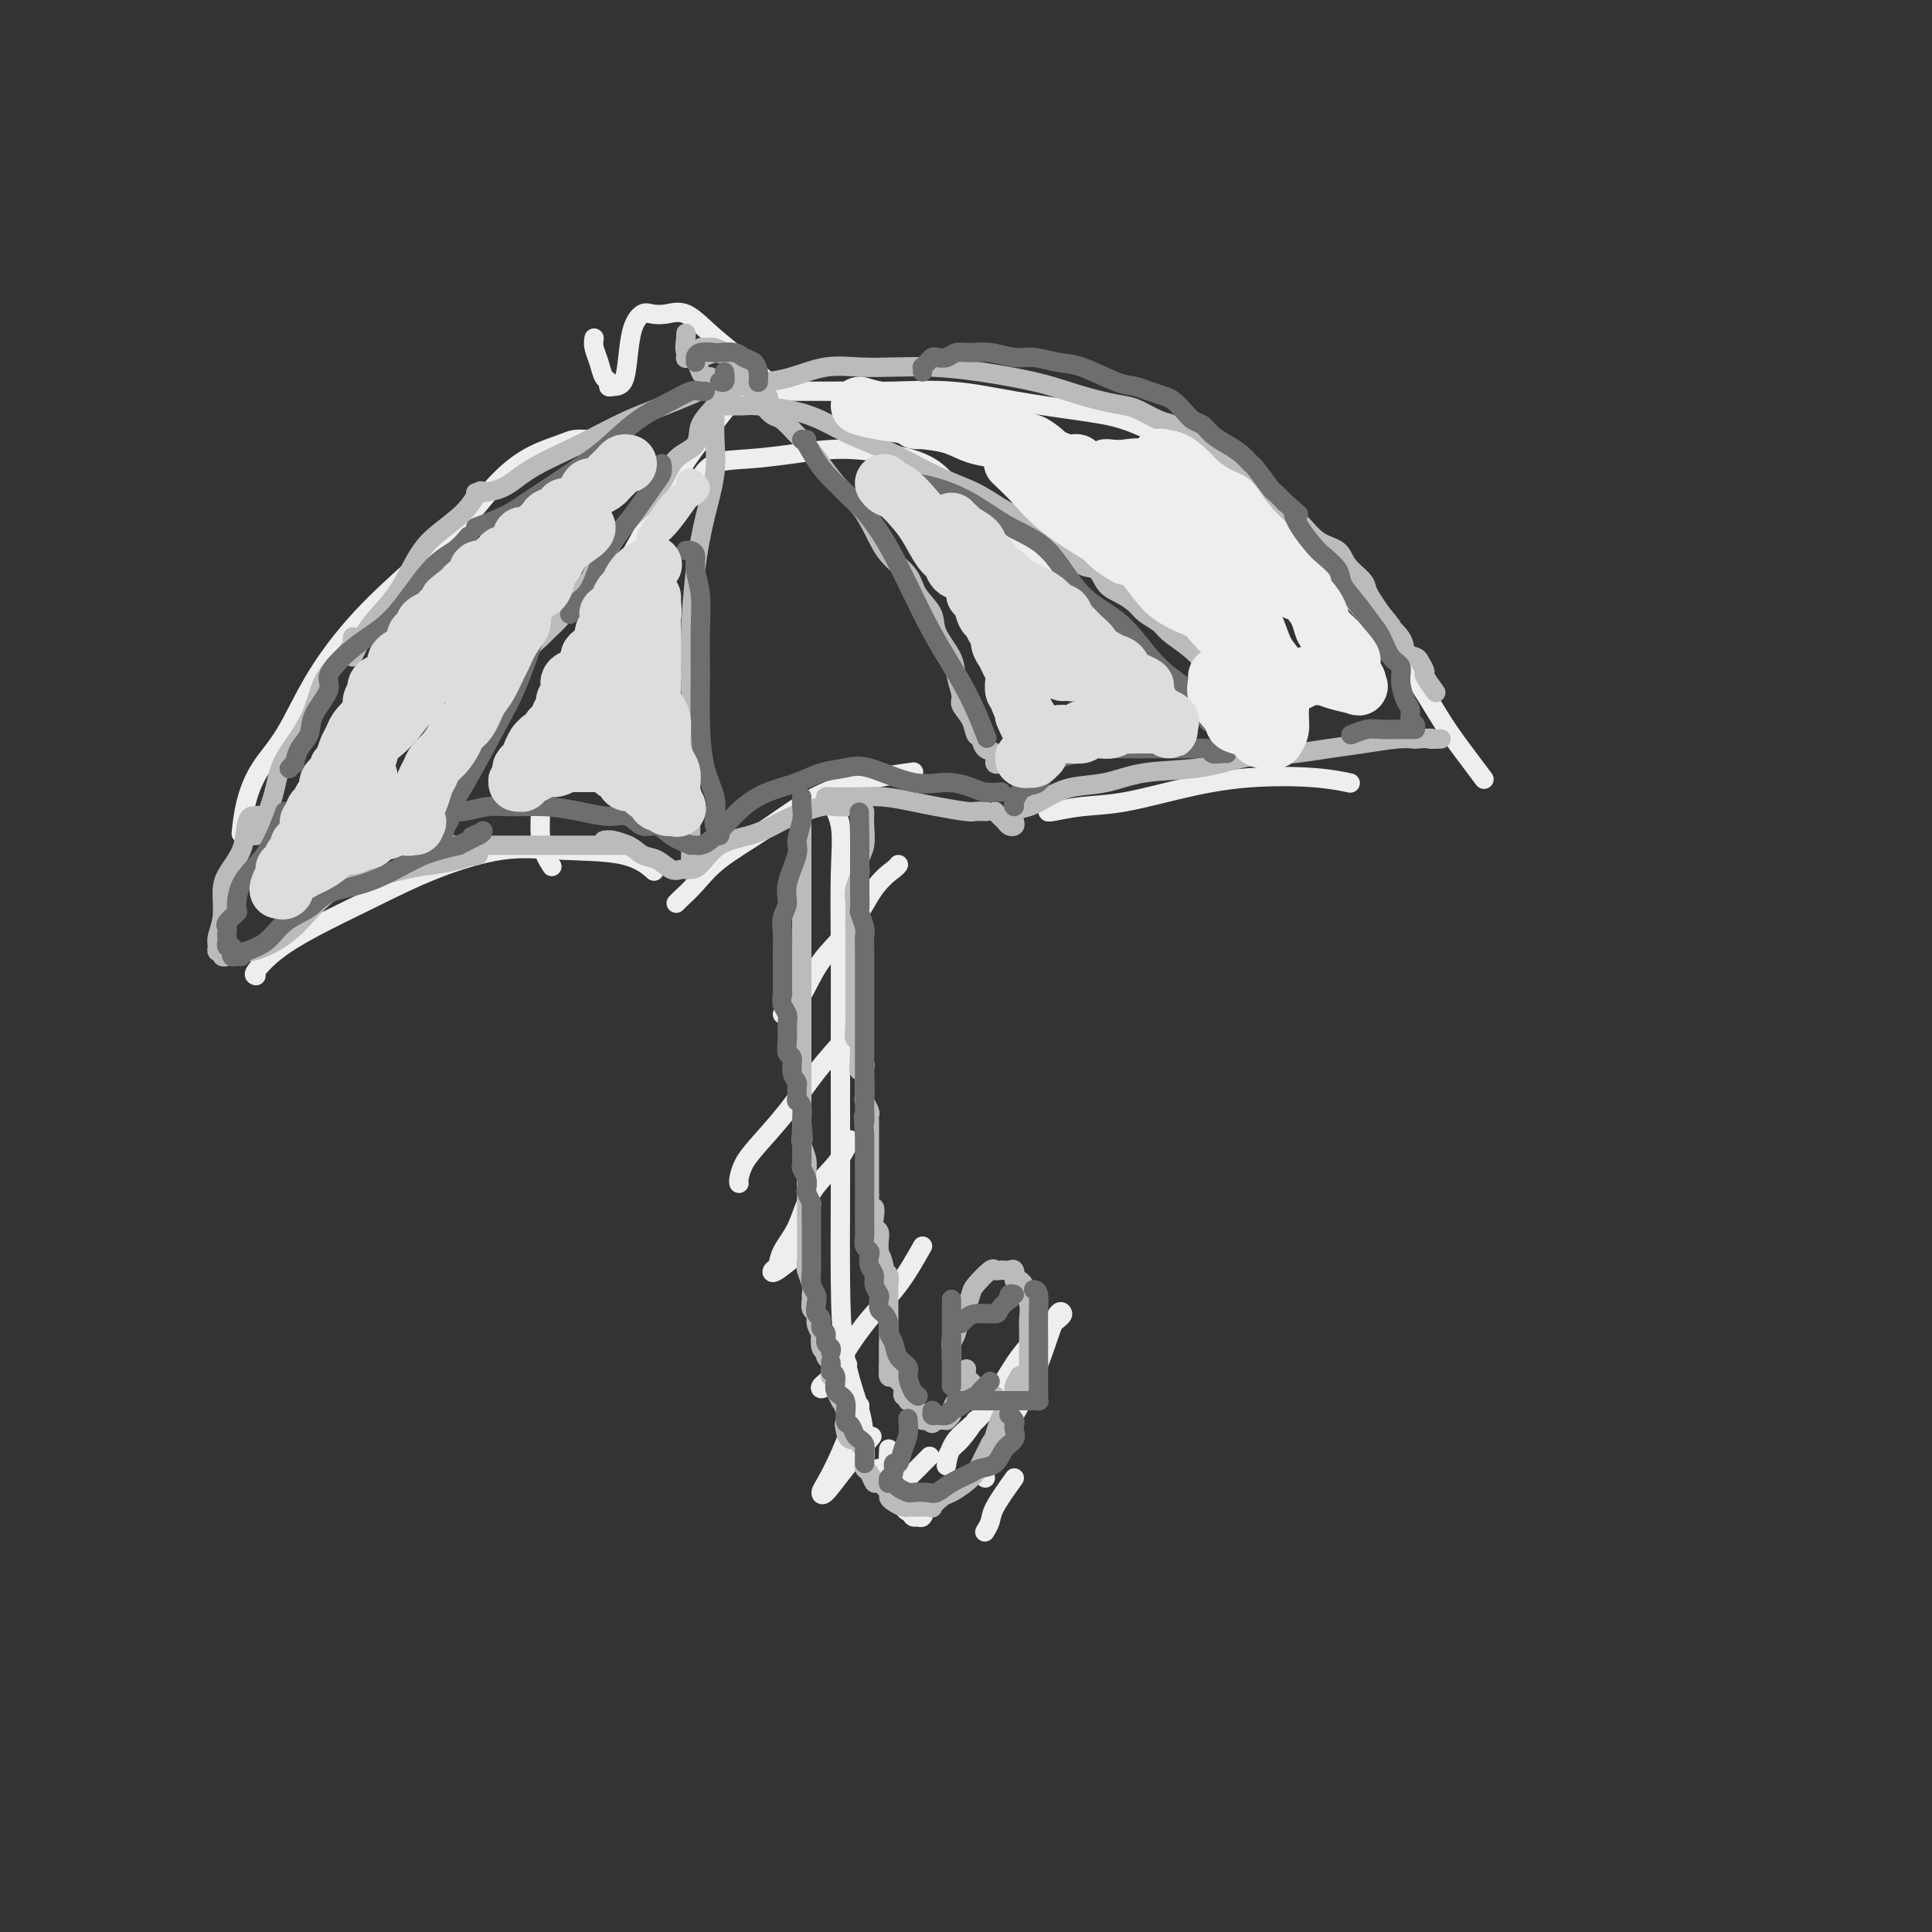 <svg viewBox='0 0 400 400' version='1.1' xmlns='http://www.w3.org/2000/svg' xmlns:xlink='http://www.w3.org/1999/xlink'><rect x="0" y="0" width="400" height="400" fill="#333333" stroke="none"/><g fill='none' stroke='rgb(238,238,238)' stroke-width='4' stroke-linecap='round' stroke-linejoin='round'><path d='M172,165c-0.226,0.062 -0.453,0.123 0,1c0.453,0.877 1.585,2.568 2,5c0.415,2.432 0.111,5.605 0,10c-0.111,4.395 -0.030,10.012 0,15c0.030,4.988 0.009,9.348 0,15c-0.009,5.652 -0.006,12.596 0,19c0.006,6.404 0.016,12.267 0,18c-0.016,5.733 -0.057,11.337 0,17c0.057,5.663 0.211,11.385 1,16c0.789,4.615 2.211,8.124 3,11c0.789,2.876 0.943,5.121 1,7c0.057,1.879 0.016,3.394 0,4c-0.016,0.606 -0.008,0.303 0,0'/><path d='M182,304c0.253,0.590 0.505,1.181 1,2c0.495,0.819 1.232,1.867 2,3c0.768,1.133 1.567,2.353 2,3c0.433,0.647 0.501,0.722 1,1c0.499,0.278 1.429,0.758 2,1c0.571,0.242 0.783,0.247 1,0c0.217,-0.247 0.440,-0.746 0,-1c-0.440,-0.254 -1.543,-0.264 -2,0c-0.457,0.264 -0.267,0.803 0,1c0.267,0.197 0.610,0.053 1,0c0.390,-0.053 0.826,-0.015 1,0c0.174,0.015 0.087,0.008 0,0'/><path d='M186,179c-0.080,0.169 -0.159,0.338 -1,1c-0.841,0.662 -2.442,1.816 -4,4c-1.558,2.184 -3.073,5.398 -5,8c-1.927,2.602 -4.268,4.592 -6,7c-1.732,2.408 -2.856,5.233 -4,7c-1.144,1.767 -2.308,2.476 -3,3c-0.692,0.524 -0.912,0.864 -1,1c-0.088,0.136 -0.044,0.068 0,0'/><path d='M175,215c-2.016,2.238 -4.033,4.477 -6,7c-1.967,2.523 -3.886,5.331 -6,8c-2.114,2.669 -4.423,5.198 -6,7c-1.577,1.802 -2.423,2.875 -3,4c-0.577,1.125 -0.887,2.302 -1,3c-0.113,0.698 -0.030,0.919 0,1c0.030,0.081 0.009,0.023 0,0c-0.009,-0.023 -0.004,-0.012 0,0'/><path d='M176,236c-0.770,1.612 -1.540,3.223 -3,5c-1.460,1.777 -3.610,3.719 -5,6c-1.390,2.281 -2.020,4.902 -3,7c-0.980,2.098 -2.311,3.672 -3,5c-0.689,1.328 -0.737,2.411 -1,3c-0.263,0.589 -0.741,0.684 -1,1c-0.259,0.316 -0.301,0.854 1,0c1.301,-0.854 3.943,-3.101 5,-4c1.057,-0.899 0.528,-0.449 0,0'/><path d='M191,258c-1.565,2.764 -3.131,5.528 -5,8c-1.869,2.472 -4.042,4.652 -6,7c-1.958,2.348 -3.701,4.863 -5,7c-1.299,2.137 -2.155,3.896 -3,5c-0.845,1.104 -1.680,1.554 -2,2c-0.320,0.446 -0.125,0.889 1,0c1.125,-0.889 3.178,-3.111 4,-4c0.822,-0.889 0.411,-0.444 0,0'/><path d='M178,291c-1.383,3.600 -2.767,7.201 -4,10c-1.233,2.799 -2.316,4.798 -3,6c-0.684,1.202 -0.971,1.607 -1,2c-0.029,0.393 0.198,0.776 1,0c0.802,-0.776 2.177,-2.709 4,-5c1.823,-2.291 4.092,-4.940 5,-6c0.908,-1.060 0.454,-0.530 0,0'/><path d='M184,300c-0.053,1.102 -0.105,2.205 0,3c0.105,0.795 0.369,1.284 1,2c0.631,0.716 1.630,1.659 2,2c0.370,0.341 0.109,0.081 0,0c-0.109,-0.081 -0.068,0.017 1,-1c1.068,-1.017 3.162,-3.148 4,-4c0.838,-0.852 0.419,-0.426 0,0'/><path d='M202,294c-1.072,1.519 -2.144,3.038 -3,4c-0.856,0.962 -1.494,1.367 -2,2c-0.506,0.633 -0.878,1.495 -1,2c-0.122,0.505 0.008,0.654 0,1c-0.008,0.346 -0.153,0.888 0,0c0.153,-0.888 0.606,-3.208 2,-5c1.394,-1.792 3.730,-3.058 6,-6c2.270,-2.942 4.473,-7.560 7,-11c2.527,-3.440 5.377,-5.701 7,-7c1.623,-1.299 2.020,-1.636 2,-2c-0.020,-0.364 -0.456,-0.755 -1,0c-0.544,0.755 -1.196,2.656 -2,5c-0.804,2.344 -1.760,5.132 -3,8c-1.240,2.868 -2.763,5.816 -4,8c-1.237,2.184 -2.188,3.605 -3,5c-0.812,1.395 -1.486,2.766 -2,4c-0.514,1.234 -0.869,2.332 -1,3c-0.131,0.668 -0.037,0.905 0,1c0.037,0.095 0.019,0.047 0,0'/><path d='M210,306c-1.607,2.256 -3.214,4.512 -4,6c-0.786,1.488 -0.750,2.208 -1,3c-0.250,0.792 -0.786,1.655 -1,2c-0.214,0.345 -0.107,0.173 0,0'/><path d='M53,202c-0.286,-0.083 -0.573,-0.167 0,-1c0.573,-0.833 2.004,-2.417 4,-4c1.996,-1.583 4.557,-3.167 8,-5c3.443,-1.833 7.767,-3.916 12,-6c4.233,-2.084 8.375,-4.169 13,-6c4.625,-1.831 9.734,-3.408 14,-4c4.266,-0.592 7.690,-0.200 12,0c4.310,0.200 9.507,0.208 13,1c3.493,0.792 5.284,2.369 6,3c0.716,0.631 0.358,0.315 0,0'/><path d='M140,187c0.177,-0.197 0.354,-0.394 1,-1c0.646,-0.606 1.762,-1.622 3,-3c1.238,-1.378 2.600,-3.119 5,-5c2.400,-1.881 5.839,-3.902 9,-6c3.161,-2.098 6.043,-4.274 9,-6c2.957,-1.726 5.988,-3.003 10,-4c4.012,-0.997 9.003,-1.713 11,-2c1.997,-0.287 0.998,-0.143 0,0'/><path d='M217,168c0.018,-0.028 0.036,-0.055 0,0c-0.036,0.055 -0.127,0.193 1,0c1.127,-0.193 3.471,-0.718 6,-1c2.529,-0.282 5.242,-0.321 9,-1c3.758,-0.679 8.559,-2.000 13,-3c4.441,-1.000 8.520,-1.680 13,-2c4.480,-0.320 9.360,-0.278 13,0c3.640,0.278 6.040,0.794 7,1c0.960,0.206 0.480,0.103 0,0'/><path d='M125,91c-0.275,-0.004 -0.549,-0.008 -1,0c-0.451,0.008 -1.078,0.030 -2,0c-0.922,-0.030 -2.141,-0.110 -3,0c-0.859,0.110 -1.360,0.409 -3,1c-1.640,0.591 -4.421,1.472 -7,3c-2.579,1.528 -4.958,3.702 -7,6c-2.042,2.298 -3.749,4.721 -7,8c-3.251,3.279 -8.046,7.414 -12,11c-3.954,3.586 -7.066,6.624 -10,10c-2.934,3.376 -5.690,7.091 -8,11c-2.310,3.909 -4.174,8.011 -6,11c-1.826,2.989 -3.613,4.863 -5,7c-1.387,2.137 -2.373,4.537 -3,7c-0.627,2.463 -0.893,4.989 -1,6c-0.107,1.011 -0.053,0.505 0,0'/><path d='M156,78c-0.057,-0.555 -0.113,-1.109 -1,0c-0.887,1.109 -2.603,3.882 -5,7c-2.397,3.118 -5.473,6.581 -9,12c-3.527,5.419 -7.505,12.795 -11,19c-3.495,6.205 -6.508,11.239 -9,16c-2.492,4.761 -4.464,9.248 -6,13c-1.536,3.752 -2.635,6.768 -3,10c-0.365,3.232 0.005,6.681 0,10c-0.005,3.319 -0.386,6.509 0,9c0.386,2.491 1.539,4.283 2,5c0.461,0.717 0.231,0.358 0,0'/><path d='M145,100c-0.183,-0.108 -0.367,-0.215 0,-1c0.367,-0.785 1.284,-2.247 3,-3c1.716,-0.753 4.232,-0.799 7,-1c2.768,-0.201 5.787,-0.559 9,-1c3.213,-0.441 6.619,-0.966 10,-1c3.381,-0.034 6.737,0.422 10,1c3.263,0.578 6.433,1.278 9,3c2.567,1.722 4.530,4.467 7,7c2.470,2.533 5.446,4.854 9,8c3.554,3.146 7.684,7.116 11,11c3.316,3.884 5.817,7.680 8,11c2.183,3.320 4.049,6.163 5,8c0.951,1.837 0.986,2.668 1,3c0.014,0.332 0.007,0.166 0,0'/><path d='M162,81c0.054,0.000 0.109,0.000 1,0c0.891,-0.000 2.620,-0.002 4,0c1.380,0.002 2.411,0.006 4,0c1.589,-0.006 3.738,-0.023 6,0c2.262,0.023 4.639,0.087 8,0c3.361,-0.087 7.705,-0.326 12,0c4.295,0.326 8.540,1.218 13,2c4.460,0.782 9.136,1.453 13,2c3.864,0.547 6.918,0.970 10,2c3.082,1.030 6.194,2.666 9,4c2.806,1.334 5.305,2.367 8,4c2.695,1.633 5.584,3.865 9,7c3.416,3.135 7.357,7.172 11,11c3.643,3.828 6.988,7.447 10,11c3.012,3.553 5.690,7.040 8,10c2.310,2.960 4.252,5.393 6,8c1.748,2.607 3.304,5.390 5,8c1.696,2.610 3.534,5.049 5,7c1.466,1.951 2.562,3.415 3,4c0.438,0.585 0.219,0.293 0,0'/><path d='M123,70c-0.091,0.591 -0.183,1.181 0,2c0.183,0.819 0.639,1.866 1,3c0.361,1.134 0.625,2.356 1,3c0.375,0.644 0.860,0.709 1,1c0.140,0.291 -0.065,0.808 0,1c0.065,0.192 0.402,0.058 1,0c0.598,-0.058 1.458,-0.040 2,-1c0.542,-0.960 0.766,-2.897 1,-5c0.234,-2.103 0.476,-4.370 1,-6c0.524,-1.630 1.328,-2.621 2,-3c0.672,-0.379 1.212,-0.144 2,0c0.788,0.144 1.823,0.197 3,0c1.177,-0.197 2.495,-0.644 4,0c1.505,0.644 3.197,2.379 5,4c1.803,1.621 3.716,3.129 6,5c2.284,1.871 4.938,4.106 6,5c1.062,0.894 0.531,0.447 0,0'/></g>
<g fill='none' stroke='rgb(186,187,187)' stroke-width='4' stroke-linecap='round' stroke-linejoin='round'><path d='M155,77c-0.601,-0.129 -1.202,-0.258 -2,0c-0.798,0.258 -1.795,0.904 -4,2c-2.205,1.096 -5.620,2.644 -9,4c-3.380,1.356 -6.724,2.521 -10,4c-3.276,1.479 -6.483,3.272 -10,5c-3.517,1.728 -7.345,3.391 -10,5c-2.655,1.609 -4.138,3.164 -6,4c-1.862,0.836 -4.103,0.953 -5,1c-0.897,0.047 -0.448,0.023 0,0'/><path d='M100,102c-0.239,-0.329 -0.477,-0.659 -1,0c-0.523,0.659 -1.329,2.306 -3,4c-1.671,1.694 -4.205,3.434 -6,5c-1.795,1.566 -2.849,2.960 -4,5c-1.151,2.040 -2.399,4.728 -4,7c-1.601,2.272 -3.554,4.128 -5,6c-1.446,1.872 -2.387,3.761 -3,5c-0.613,1.239 -0.900,1.828 -1,2c-0.100,0.172 -0.012,-0.075 0,-1c0.012,-0.925 -0.052,-2.530 0,-3c0.052,-0.470 0.221,0.193 0,1c-0.221,0.807 -0.832,1.757 -2,3c-1.168,1.243 -2.893,2.780 -4,5c-1.107,2.220 -1.597,5.123 -3,8c-1.403,2.877 -3.721,5.728 -5,8c-1.279,2.272 -1.520,3.965 -2,6c-0.480,2.035 -1.201,4.413 -2,6c-0.799,1.587 -1.678,2.384 -2,3c-0.322,0.616 -0.087,1.050 0,1c0.087,-0.050 0.025,-0.586 0,-1c-0.025,-0.414 -0.012,-0.707 0,-1'/><path d='M53,171c-2.178,4.471 -0.623,0.649 0,-1c0.623,-1.649 0.314,-1.123 0,-1c-0.314,0.123 -0.635,-0.156 -1,0c-0.365,0.156 -0.776,0.747 -1,2c-0.224,1.253 -0.260,3.168 -1,5c-0.740,1.832 -2.184,3.579 -3,5c-0.816,1.421 -1.004,2.514 -1,4c0.004,1.486 0.201,3.364 0,5c-0.201,1.636 -0.801,3.031 -1,4c-0.199,0.969 0.003,1.514 0,2c-0.003,0.486 -0.211,0.915 0,1c0.211,0.085 0.840,-0.173 1,0c0.160,0.173 -0.149,0.777 0,1c0.149,0.223 0.757,0.064 1,0c0.243,-0.064 0.122,-0.032 0,0'/><path d='M51,197c-0.059,-0.012 -0.119,-0.023 0,0c0.119,0.023 0.416,0.081 1,0c0.584,-0.081 1.456,-0.302 3,-1c1.544,-0.698 3.759,-1.875 6,-4c2.241,-2.125 4.508,-5.199 7,-7c2.492,-1.801 5.210,-2.328 8,-3c2.790,-0.672 5.653,-1.487 8,-2c2.347,-0.513 4.179,-0.724 6,-1c1.821,-0.276 3.633,-0.617 5,-1c1.367,-0.383 2.289,-0.806 3,-1c0.711,-0.194 1.210,-0.157 1,0c-0.210,0.157 -1.128,0.434 -2,0c-0.872,-0.434 -1.699,-1.580 -3,-2c-1.301,-0.420 -3.075,-0.112 -4,0c-0.925,0.112 -1.002,0.030 0,0c1.002,-0.030 3.081,-0.008 5,0c1.919,0.008 3.677,0.002 6,0c2.323,-0.002 5.210,-0.001 8,0c2.790,0.001 5.482,0.001 8,0c2.518,-0.001 4.862,-0.004 7,0c2.138,0.004 4.071,0.015 5,0c0.929,-0.015 0.854,-0.057 1,0c0.146,0.057 0.513,0.211 0,0c-0.513,-0.211 -1.907,-0.788 -3,-1c-1.093,-0.212 -1.884,-0.061 -2,0c-0.116,0.061 0.442,0.030 1,0'/><path d='M126,174c0.298,-0.042 2.541,0.353 4,1c1.459,0.647 2.132,1.546 3,2c0.868,0.454 1.932,0.461 3,1c1.068,0.539 2.142,1.608 3,2c0.858,0.392 1.500,0.105 2,0c0.500,-0.105 0.857,-0.030 1,0c0.143,0.030 0.071,0.015 0,0'/><path d='M142,180c0.278,0.005 0.556,0.009 1,0c0.444,-0.009 1.053,-0.032 2,-1c0.947,-0.968 2.232,-2.880 4,-4c1.768,-1.120 4.020,-1.449 6,-2c1.980,-0.551 3.687,-1.325 5,-2c1.313,-0.675 2.232,-1.252 4,-2c1.768,-0.748 4.385,-1.667 6,-2c1.615,-0.333 2.226,-0.079 3,0c0.774,0.079 1.709,-0.017 2,0c0.291,0.017 -0.062,0.148 0,0c0.062,-0.148 0.540,-0.575 0,-1c-0.540,-0.425 -2.096,-0.847 -3,-1c-0.904,-0.153 -1.155,-0.038 -1,0c0.155,0.038 0.716,-0.001 2,0c1.284,0.001 3.290,0.043 5,0c1.710,-0.043 3.126,-0.169 5,0c1.874,0.169 4.208,0.634 6,1c1.792,0.366 3.041,0.634 5,1c1.959,0.366 4.628,0.830 6,1c1.372,0.170 1.446,0.046 2,0c0.554,-0.046 1.587,-0.013 2,0c0.413,0.013 0.207,0.007 0,0'/><path d='M206,168c0.332,0.339 0.664,0.677 1,1c0.336,0.323 0.676,0.630 1,1c0.324,0.370 0.631,0.805 1,1c0.369,0.195 0.800,0.152 1,0c0.200,-0.152 0.168,-0.412 0,-1c-0.168,-0.588 -0.473,-1.504 0,-2c0.473,-0.496 1.724,-0.571 3,-1c1.276,-0.429 2.579,-1.213 4,-2c1.421,-0.787 2.961,-1.577 5,-2c2.039,-0.423 4.576,-0.481 7,-1c2.424,-0.519 4.734,-1.501 8,-2c3.266,-0.499 7.488,-0.515 11,-1c3.512,-0.485 6.312,-1.437 9,-2c2.688,-0.563 5.262,-0.735 7,-1c1.738,-0.265 2.638,-0.622 3,-1c0.362,-0.378 0.185,-0.777 0,-1c-0.185,-0.223 -0.380,-0.269 -1,0c-0.620,0.269 -1.666,0.854 -2,1c-0.334,0.146 0.042,-0.146 0,0c-0.042,0.146 -0.504,0.729 0,1c0.504,0.271 1.972,0.230 4,0c2.028,-0.230 4.616,-0.649 7,-1c2.384,-0.351 4.565,-0.633 7,-1c2.435,-0.367 5.124,-0.819 7,-1c1.876,-0.181 2.938,-0.090 4,0'/><path d='M293,153c5.048,-0.310 3.167,-0.083 3,0c-0.167,0.083 1.381,0.024 2,0c0.619,-0.024 0.310,-0.012 0,0'/><path d='M156,79c0.303,-0.014 0.606,-0.028 1,0c0.394,0.028 0.879,0.099 2,0c1.121,-0.099 2.880,-0.367 5,-1c2.120,-0.633 4.603,-1.632 7,-2c2.397,-0.368 4.709,-0.107 7,0c2.291,0.107 4.560,0.059 7,0c2.440,-0.059 5.050,-0.128 8,0c2.950,0.128 6.239,0.454 10,1c3.761,0.546 7.992,1.311 11,2c3.008,0.689 4.791,1.302 7,2c2.209,0.698 4.845,1.481 7,2c2.155,0.519 3.831,0.773 5,1c1.169,0.227 1.833,0.429 3,1c1.167,0.571 2.839,1.513 4,2c1.161,0.487 1.811,0.519 3,1c1.189,0.481 2.916,1.413 4,2c1.084,0.587 1.525,0.831 2,1c0.475,0.169 0.983,0.264 2,1c1.017,0.736 2.544,2.114 4,3c1.456,0.886 2.843,1.281 4,2c1.157,0.719 2.086,1.763 3,3c0.914,1.237 1.815,2.666 3,4c1.185,1.334 2.654,2.574 4,4c1.346,1.426 2.570,3.040 4,4c1.430,0.960 3.065,1.268 4,2c0.935,0.732 1.170,1.890 2,3c0.830,1.110 2.253,2.174 3,3c0.747,0.826 0.816,1.415 1,2c0.184,0.585 0.481,1.167 1,2c0.519,0.833 1.259,1.916 2,3'/><path d='M286,127c4.230,4.957 1.304,2.349 1,2c-0.304,-0.349 2.014,1.560 3,3c0.986,1.440 0.640,2.411 1,3c0.360,0.589 1.424,0.796 2,1c0.576,0.204 0.663,0.406 1,1c0.337,0.594 0.925,1.582 1,2c0.075,0.418 -0.365,0.266 0,1c0.365,0.734 1.533,2.352 2,3c0.467,0.648 0.234,0.324 0,0'/><path d='M159,83c0.105,-0.347 0.210,-0.695 0,-1c-0.210,-0.305 -0.736,-0.569 -1,-1c-0.264,-0.431 -0.267,-1.030 -1,-2c-0.733,-0.970 -2.196,-2.312 -3,-3c-0.804,-0.688 -0.947,-0.724 -1,-1c-0.053,-0.276 -0.015,-0.793 0,-1c0.015,-0.207 0.008,-0.103 0,0'/><path d='M149,73c-0.135,-0.112 -0.271,-0.225 -1,0c-0.729,0.225 -2.052,0.786 -3,1c-0.948,0.214 -1.522,0.079 -2,0c-0.478,-0.079 -0.860,-0.102 -1,0c-0.140,0.102 -0.037,0.330 0,0c0.037,-0.330 0.008,-1.217 0,-2c-0.008,-0.783 0.005,-1.462 0,-2c-0.005,-0.538 -0.026,-0.936 0,-1c0.026,-0.064 0.101,0.207 0,1c-0.101,0.793 -0.377,2.107 0,3c0.377,0.893 1.408,1.364 2,2c0.592,0.636 0.746,1.439 1,2c0.254,0.561 0.607,0.882 1,1c0.393,0.118 0.827,0.034 1,0c0.173,-0.034 0.087,-0.017 0,0'/><path d='M156,75c-0.303,-0.024 -0.606,-0.049 -1,0c-0.394,0.049 -0.881,0.171 -1,0c-0.119,-0.171 0.128,-0.634 -1,-1c-1.128,-0.366 -3.631,-0.635 -5,-1c-1.369,-0.365 -1.603,-0.826 -2,-1c-0.397,-0.174 -0.957,-0.060 -1,0c-0.043,0.060 0.432,0.068 1,0c0.568,-0.068 1.230,-0.211 2,0c0.770,0.211 1.649,0.774 2,1c0.351,0.226 0.176,0.113 0,0'/><path d='M154,79c-0.119,0.375 -0.239,0.751 -1,1c-0.761,0.249 -2.164,0.372 -3,1c-0.836,0.628 -1.104,1.762 -2,3c-0.896,1.238 -2.421,2.579 -3,4c-0.579,1.421 -0.213,2.921 -1,4c-0.787,1.079 -2.729,1.738 -4,3c-1.271,1.262 -1.873,3.128 -3,5c-1.127,1.872 -2.778,3.751 -4,5c-1.222,1.249 -2.013,1.867 -3,3c-0.987,1.133 -2.169,2.782 -3,4c-0.831,1.218 -1.312,2.007 -2,3c-0.688,0.993 -1.583,2.190 -2,3c-0.417,0.810 -0.357,1.233 -1,2c-0.643,0.767 -1.988,1.878 -3,3c-1.012,1.122 -1.689,2.254 -2,3c-0.311,0.746 -0.254,1.107 -1,2c-0.746,0.893 -2.294,2.318 -3,3c-0.706,0.682 -0.571,0.621 -1,1c-0.429,0.379 -1.423,1.198 -2,2c-0.577,0.802 -0.737,1.589 -1,2c-0.263,0.411 -0.630,0.448 -1,1c-0.370,0.552 -0.744,1.618 -1,2c-0.256,0.382 -0.395,0.079 -1,1c-0.605,0.921 -1.675,3.066 -2,4c-0.325,0.934 0.096,0.658 0,1c-0.096,0.342 -0.707,1.303 -1,2c-0.293,0.697 -0.266,1.132 -1,2c-0.734,0.868 -2.228,2.171 -3,3c-0.772,0.829 -0.823,1.185 -1,2c-0.177,0.815 -0.479,2.090 -1,3c-0.521,0.910 -1.260,1.455 -2,2'/><path d='M95,159c-2.211,4.304 -0.238,2.563 0,3c0.238,0.437 -1.261,3.052 -2,4c-0.739,0.948 -0.720,0.230 -1,1c-0.280,0.770 -0.860,3.030 -1,4c-0.140,0.970 0.159,0.652 0,1c-0.159,0.348 -0.774,1.361 -1,2c-0.226,0.639 -0.061,0.903 0,1c0.061,0.097 0.017,0.028 0,0c-0.017,-0.028 -0.009,-0.014 0,0'/><path d='M148,87c0.012,-0.296 0.025,-0.593 0,0c-0.025,0.593 -0.087,2.074 0,4c0.087,1.926 0.325,4.296 0,7c-0.325,2.704 -1.211,5.743 -2,9c-0.789,3.257 -1.479,6.733 -2,11c-0.521,4.267 -0.872,9.323 -1,13c-0.128,3.677 -0.034,5.973 0,9c0.034,3.027 0.009,6.785 0,9c-0.009,2.215 -0.002,2.886 0,5c0.002,2.114 0.001,5.669 0,8c-0.001,2.331 -0.000,3.437 0,5c0.000,1.563 0.000,3.582 0,5c-0.000,1.418 -0.000,2.236 0,3c0.000,0.764 0.000,1.475 0,2c-0.000,0.525 -0.000,0.864 0,1c0.000,0.136 0.000,0.068 0,0'/><path d='M156,82c-0.096,0.437 -0.193,0.875 0,1c0.193,0.125 0.674,-0.061 1,0c0.326,0.061 0.495,0.371 1,1c0.505,0.629 1.345,1.577 2,2c0.655,0.423 1.126,0.322 2,1c0.874,0.678 2.152,2.137 3,3c0.848,0.863 1.266,1.132 2,2c0.734,0.868 1.784,2.336 3,4c1.216,1.664 2.599,3.526 4,5c1.401,1.474 2.821,2.561 4,4c1.179,1.439 2.117,3.231 3,5c0.883,1.769 1.712,3.514 3,5c1.288,1.486 3.035,2.711 4,4c0.965,1.289 1.147,2.640 2,4c0.853,1.360 2.376,2.728 3,4c0.624,1.272 0.347,2.447 1,4c0.653,1.553 2.234,3.482 3,5c0.766,1.518 0.716,2.624 1,4c0.284,1.376 0.903,3.022 1,4c0.097,0.978 -0.326,1.288 0,2c0.326,0.712 1.402,1.825 2,3c0.598,1.175 0.720,2.414 1,3c0.280,0.586 0.720,0.521 1,1c0.280,0.479 0.401,1.501 1,2c0.599,0.499 1.676,0.474 2,1c0.324,0.526 -0.105,1.603 0,2c0.105,0.397 0.744,0.113 1,0c0.256,-0.113 0.128,-0.057 0,0'/><path d='M150,84c0.663,-0.005 1.327,-0.010 2,0c0.673,0.010 1.356,0.036 2,0c0.644,-0.036 1.248,-0.134 3,0c1.752,0.134 4.652,0.500 7,1c2.348,0.500 4.145,1.134 6,2c1.855,0.866 3.769,1.964 6,3c2.231,1.036 4.778,2.010 7,3c2.222,0.990 4.120,1.995 6,3c1.880,1.005 3.741,2.011 6,3c2.259,0.989 4.915,1.960 7,3c2.085,1.040 3.598,2.150 5,3c1.402,0.850 2.692,1.440 4,2c1.308,0.560 2.633,1.090 4,2c1.367,0.910 2.774,2.201 4,3c1.226,0.799 2.270,1.106 3,2c0.730,0.894 1.144,2.375 2,3c0.856,0.625 2.153,0.394 3,1c0.847,0.606 1.242,2.049 2,3c0.758,0.951 1.878,1.409 3,2c1.122,0.591 2.246,1.316 3,2c0.754,0.684 1.137,1.328 2,2c0.863,0.672 2.207,1.374 3,2c0.793,0.626 1.036,1.177 2,2c0.964,0.823 2.648,1.917 4,3c1.352,1.083 2.373,2.156 3,3c0.627,0.844 0.861,1.458 2,3c1.139,1.542 3.183,4.012 4,5c0.817,0.988 0.409,0.494 0,0'/><path d='M166,168c0.000,0.610 0.000,1.220 0,2c0.000,0.780 0.000,1.732 0,3c0.000,1.268 -0.000,2.854 0,4c0.000,1.146 0.000,1.853 0,3c0.000,1.147 0.000,2.733 0,4c-0.000,1.267 -0.000,2.213 0,3c0.000,0.787 0.000,1.413 0,2c-0.000,0.587 -0.000,1.134 0,2c0.000,0.866 0.000,2.052 0,3c-0.000,0.948 -0.000,1.657 0,2c0.000,0.343 0.000,0.321 0,1c-0.000,0.679 -0.000,2.058 0,3c0.000,0.942 0.000,1.445 0,2c-0.000,0.555 -0.000,1.160 0,2c0.000,0.840 0.000,1.915 0,3c-0.000,1.085 -0.000,2.182 0,3c0.000,0.818 0.000,1.359 0,2c-0.000,0.641 -0.000,1.383 0,2c0.000,0.617 0.000,1.110 0,2c-0.000,0.890 -0.000,2.177 0,3c0.000,0.823 0.000,1.183 0,2c-0.000,0.817 -0.000,2.092 0,3c0.000,0.908 0.000,1.451 0,2c-0.000,0.549 -0.001,1.105 0,2c0.001,0.895 0.004,2.129 0,3c-0.004,0.871 -0.015,1.378 0,2c0.015,0.622 0.057,1.360 0,2c-0.057,0.640 -0.211,1.182 0,2c0.211,0.818 0.788,1.913 1,3c0.212,1.087 0.061,2.168 0,3c-0.061,0.832 -0.030,1.416 0,2'/><path d='M167,245c0.155,12.287 0.041,4.503 0,2c-0.041,-2.503 -0.011,0.274 0,2c0.011,1.726 0.003,2.402 0,3c-0.003,0.598 -0.002,1.118 0,2c0.002,0.882 0.004,2.127 0,3c-0.004,0.873 -0.015,1.376 0,2c0.015,0.624 0.057,1.371 0,2c-0.057,0.629 -0.212,1.142 0,2c0.212,0.858 0.793,2.060 1,3c0.207,0.940 0.040,1.616 0,2c-0.040,0.384 0.045,0.475 0,1c-0.045,0.525 -0.222,1.483 0,2c0.222,0.517 0.843,0.594 1,1c0.157,0.406 -0.150,1.141 0,2c0.150,0.859 0.757,1.841 1,2c0.243,0.159 0.121,-0.505 0,0c-0.121,0.505 -0.242,2.180 0,3c0.242,0.820 0.849,0.784 1,1c0.151,0.216 -0.152,0.683 0,1c0.152,0.317 0.759,0.484 1,1c0.241,0.516 0.116,1.380 0,2c-0.116,0.620 -0.223,0.997 0,1c0.223,0.003 0.777,-0.369 1,0c0.223,0.369 0.116,1.477 0,2c-0.116,0.523 -0.241,0.459 0,1c0.241,0.541 0.849,1.686 1,2c0.151,0.314 -0.155,-0.205 0,0c0.155,0.205 0.773,1.132 1,2c0.227,0.868 0.065,1.677 0,2c-0.065,0.323 -0.032,0.162 0,0'/><path d='M175,294c1.090,4.067 0.315,1.734 0,1c-0.315,-0.734 -0.172,0.131 0,1c0.172,0.869 0.372,1.742 1,2c0.628,0.258 1.685,-0.099 2,0c0.315,0.099 -0.112,0.652 0,1c0.112,0.348 0.761,0.489 1,1c0.239,0.511 0.067,1.392 0,2c-0.067,0.608 -0.029,0.941 0,1c0.029,0.059 0.048,-0.158 0,0c-0.048,0.158 -0.163,0.690 0,1c0.163,0.310 0.603,0.398 1,1c0.397,0.602 0.749,1.719 1,2c0.251,0.281 0.399,-0.275 1,0c0.601,0.275 1.653,1.380 2,2c0.347,0.620 -0.013,0.755 0,1c0.013,0.245 0.399,0.602 1,1c0.601,0.398 1.418,0.839 2,1c0.582,0.161 0.928,0.043 1,0c0.072,-0.043 -0.130,-0.012 0,0c0.130,0.012 0.594,0.005 1,0c0.406,-0.005 0.756,-0.008 1,0c0.244,0.008 0.382,0.028 1,0c0.618,-0.028 1.716,-0.104 2,0c0.284,0.104 -0.246,0.390 0,0c0.246,-0.390 1.270,-1.454 2,-2c0.730,-0.546 1.168,-0.575 2,-1c0.832,-0.425 2.058,-1.248 3,-2c0.942,-0.752 1.600,-1.433 2,-2c0.400,-0.567 0.543,-1.019 1,-2c0.457,-0.981 1.229,-2.490 2,-4'/><path d='M205,299c0.955,-1.541 0.844,-1.392 1,-2c0.156,-0.608 0.581,-1.971 1,-3c0.419,-1.029 0.834,-1.722 1,-2c0.166,-0.278 0.083,-0.139 0,0'/><path d='M179,168c0.009,0.298 0.017,0.597 0,1c-0.017,0.403 -0.061,0.912 0,2c0.061,1.088 0.227,2.756 0,4c-0.227,1.244 -0.845,2.065 -1,3c-0.155,0.935 0.155,1.984 0,3c-0.155,1.016 -0.774,1.997 -1,3c-0.226,1.003 -0.061,2.027 0,3c0.061,0.973 0.016,1.896 0,3c-0.016,1.104 -0.004,2.389 0,3c0.004,0.611 0.001,0.548 0,1c-0.001,0.452 -0.000,1.420 0,2c0.000,0.580 0.000,0.771 0,1c-0.000,0.229 -0.000,0.494 0,1c0.000,0.506 0.000,1.253 0,2c-0.000,0.747 -0.000,1.496 0,2c0.000,0.504 -0.000,0.764 0,1c0.000,0.236 0.000,0.449 0,1c-0.000,0.551 -0.000,1.439 0,2c0.000,0.561 0.000,0.796 0,1c-0.000,0.204 -0.001,0.378 0,1c0.001,0.622 0.004,1.692 0,2c-0.004,0.308 -0.015,-0.147 0,0c0.015,0.147 0.056,0.895 0,2c-0.056,1.105 -0.207,2.567 0,3c0.207,0.433 0.774,-0.162 1,0c0.226,0.162 0.113,1.081 0,2'/><path d='M178,217c-0.215,7.981 -0.254,3.434 0,2c0.254,-1.434 0.800,0.245 1,1c0.200,0.755 0.054,0.588 0,1c-0.054,0.412 -0.015,1.405 0,2c0.015,0.595 0.008,0.793 0,1c-0.008,0.207 -0.016,0.422 0,1c0.016,0.578 0.057,1.517 0,2c-0.057,0.483 -0.211,0.510 0,1c0.211,0.490 0.789,1.444 1,2c0.211,0.556 0.057,0.712 0,1c-0.057,0.288 -0.015,0.706 0,1c0.015,0.294 0.004,0.464 0,1c-0.004,0.536 -0.001,1.439 0,2c0.001,0.561 0.000,0.779 0,1c-0.000,0.221 -0.000,0.443 0,1c0.000,0.557 0.000,1.448 0,2c-0.000,0.552 0.000,0.764 0,1c-0.000,0.236 -0.000,0.497 0,1c0.000,0.503 0.000,1.247 0,2c-0.000,0.753 -0.001,1.516 0,2c0.001,0.484 0.004,0.688 0,1c-0.004,0.312 -0.015,0.730 0,1c0.015,0.270 0.056,0.391 0,1c-0.056,0.609 -0.207,1.706 0,2c0.207,0.294 0.774,-0.217 1,0c0.226,0.217 0.113,1.160 0,2c-0.113,0.840 -0.226,1.576 0,2c0.226,0.424 0.792,0.537 1,1c0.208,0.463 0.060,1.275 0,2c-0.060,0.725 -0.030,1.362 0,2'/><path d='M182,259c0.554,6.616 -0.062,2.156 0,1c0.062,-1.156 0.801,0.990 1,2c0.199,1.010 -0.143,0.883 0,1c0.143,0.117 0.770,0.478 1,1c0.230,0.522 0.062,1.204 0,2c-0.062,0.796 -0.016,1.705 0,2c0.016,0.295 0.004,-0.024 0,0c-0.004,0.024 -0.001,0.392 0,1c0.001,0.608 0.000,1.458 0,2c-0.000,0.542 -0.000,0.776 0,1c0.000,0.224 0.000,0.436 0,1c-0.000,0.564 -0.000,1.478 0,2c0.000,0.522 0.000,0.650 0,1c-0.000,0.350 -0.000,0.921 0,1c0.000,0.079 0.000,-0.332 0,0c-0.000,0.332 -0.000,1.409 0,2c0.000,0.591 0.000,0.697 0,1c-0.000,0.303 -0.001,0.803 0,1c0.001,0.197 0.003,0.092 0,0c-0.003,-0.092 -0.011,-0.169 0,0c0.011,0.169 0.041,0.584 0,1c-0.041,0.416 -0.155,0.833 0,1c0.155,0.167 0.577,0.083 1,0'/><path d='M185,283c0.500,4.000 0.250,2.000 0,0'/><path d='M184,278c0.000,0.333 0.000,0.665 0,1c-0.000,0.335 -0.001,0.672 0,1c0.001,0.328 0.003,0.647 0,1c-0.003,0.353 -0.012,0.739 0,1c0.012,0.261 0.046,0.397 0,1c-0.046,0.603 -0.171,1.672 0,2c0.171,0.328 0.638,-0.085 1,0c0.362,0.085 0.619,0.668 1,1c0.381,0.332 0.887,0.415 1,1c0.113,0.585 -0.167,1.674 0,2c0.167,0.326 0.781,-0.110 1,0c0.219,0.110 0.044,0.764 0,1c-0.044,0.236 0.045,0.052 0,0c-0.045,-0.052 -0.223,0.027 0,0c0.223,-0.027 0.848,-0.161 1,0c0.152,0.161 -0.170,0.618 0,1c0.170,0.382 0.833,0.691 1,1c0.167,0.309 -0.161,0.619 0,1c0.161,0.381 0.813,0.833 1,1c0.187,0.167 -0.089,0.048 0,0c0.089,-0.048 0.545,-0.024 1,0'/><path d='M192,294c1.477,1.392 1.170,0.373 1,0c-0.170,-0.373 -0.204,-0.099 0,0c0.204,0.099 0.647,0.023 1,0c0.353,-0.023 0.616,0.006 1,0c0.384,-0.006 0.890,-0.048 1,0c0.110,0.048 -0.177,0.185 0,0c0.177,-0.185 0.818,-0.694 1,-1c0.182,-0.306 -0.095,-0.411 0,-1c0.095,-0.589 0.561,-1.664 1,-2c0.439,-0.336 0.850,0.065 1,0c0.150,-0.065 0.039,-0.595 0,-1c-0.039,-0.405 -0.007,-0.683 0,-1c0.007,-0.317 -0.012,-0.673 0,-1c0.012,-0.327 0.056,-0.626 0,-1c-0.056,-0.374 -0.211,-0.822 0,-1c0.211,-0.178 0.788,-0.086 1,0c0.212,0.086 0.061,0.168 0,0c-0.061,-0.168 -0.030,-0.584 0,-1'/><path d='M200,284c0.167,-1.000 0.083,-0.500 0,0'/><path d='M200,285c-0.457,0.002 -0.914,0.003 -1,0c-0.086,-0.003 0.199,-0.012 0,0c-0.199,0.012 -0.884,0.044 -1,0c-0.116,-0.044 0.336,-0.165 1,0c0.664,0.165 1.541,0.617 2,1c0.459,0.383 0.502,0.696 1,1c0.498,0.304 1.452,0.599 2,1c0.548,0.401 0.691,0.906 1,1c0.309,0.094 0.784,-0.225 1,0c0.216,0.225 0.171,0.992 0,1c-0.171,0.008 -0.470,-0.744 -1,-1c-0.530,-0.256 -1.292,-0.016 -1,0c0.292,0.016 1.637,-0.191 2,0c0.363,0.191 -0.257,0.780 0,1c0.257,0.220 1.390,0.070 2,0c0.610,-0.070 0.698,-0.059 1,0c0.302,0.059 0.817,0.166 1,0c0.183,-0.166 0.035,-0.605 0,-1c-0.035,-0.395 0.042,-0.745 0,-1c-0.042,-0.255 -0.204,-0.415 0,-1c0.204,-0.585 0.772,-1.596 1,-2c0.228,-0.404 0.114,-0.202 0,0'/><path d='M212,285c0.002,0.023 0.004,0.047 0,0c-0.004,-0.047 -0.015,-0.163 0,0c0.015,0.163 0.057,0.605 0,1c-0.057,0.395 -0.211,0.742 0,1c0.211,0.258 0.789,0.428 1,0c0.211,-0.428 0.057,-1.453 0,-3c-0.057,-1.547 -0.015,-3.614 0,-5c0.015,-1.386 0.004,-2.090 0,-3c-0.004,-0.910 -0.001,-2.025 0,-2c0.001,0.025 0.000,1.189 0,2c-0.000,0.811 -0.000,1.270 0,2c0.000,0.730 0.001,1.732 0,2c-0.001,0.268 -0.004,-0.198 0,-1c0.004,-0.802 0.016,-1.941 0,-3c-0.016,-1.059 -0.060,-2.039 0,-3c0.060,-0.961 0.223,-1.904 0,-3c-0.223,-1.096 -0.833,-2.345 -1,-3c-0.167,-0.655 0.109,-0.715 0,-1c-0.109,-0.285 -0.603,-0.796 -1,-1c-0.397,-0.204 -0.699,-0.102 -1,0'/><path d='M210,265c-0.322,-3.260 -0.128,-1.410 0,-1c0.128,0.410 0.188,-0.622 0,-1c-0.188,-0.378 -0.626,-0.104 -1,0c-0.374,0.104 -0.685,0.038 -1,0c-0.315,-0.038 -0.633,-0.048 -1,0c-0.367,0.048 -0.781,0.153 -1,0c-0.219,-0.153 -0.241,-0.566 -1,0c-0.759,0.566 -2.255,2.110 -3,3c-0.745,0.890 -0.739,1.124 -1,2c-0.261,0.876 -0.789,2.393 -1,3c-0.211,0.607 -0.106,0.303 0,0'/><path d='M200,270c0.091,-0.120 0.182,-0.240 0,0c-0.182,0.240 -0.637,0.839 -1,2c-0.363,1.161 -0.633,2.884 -1,4c-0.367,1.116 -0.830,1.625 -1,2c-0.170,0.375 -0.045,0.615 0,1c0.045,0.385 0.012,0.914 0,1c-0.012,0.086 -0.003,-0.271 0,-1c0.003,-0.729 0.001,-1.831 0,-2c-0.001,-0.169 -0.000,0.596 0,1c0.000,0.404 0.000,0.449 0,1c-0.000,0.551 -0.000,1.610 0,2c0.000,0.390 0.000,0.111 0,0c-0.000,-0.111 -0.000,-0.056 0,0'/></g>
<g fill='none' stroke='rgb(109,110,112)' stroke-width='4' stroke-linecap='round' stroke-linejoin='round'><path d='M146,81c-0.273,0.039 -0.546,0.078 -1,0c-0.454,-0.078 -1.089,-0.274 -2,0c-0.911,0.274 -2.099,1.018 -4,2c-1.901,0.982 -4.516,2.202 -7,4c-2.484,1.798 -4.838,4.174 -7,6c-2.162,1.826 -4.132,3.103 -7,5c-2.868,1.897 -6.635,4.416 -9,6c-2.365,1.584 -3.329,2.234 -5,3c-1.671,0.766 -4.049,1.647 -5,2c-0.951,0.353 -0.476,0.176 0,0'/><path d='M97,111c-0.874,1.054 -1.749,2.108 -3,3c-1.251,0.892 -2.880,1.621 -5,4c-2.120,2.379 -4.733,6.406 -7,9c-2.267,2.594 -4.187,3.754 -6,5c-1.813,1.246 -3.517,2.578 -5,4c-1.483,1.422 -2.744,2.936 -3,4c-0.256,1.064 0.491,1.680 0,3c-0.491,1.320 -2.222,3.344 -3,5c-0.778,1.656 -0.605,2.945 -1,4c-0.395,1.055 -1.360,1.877 -2,3c-0.640,1.123 -0.955,2.549 -1,3c-0.045,0.451 0.180,-0.071 0,0c-0.180,0.071 -0.766,0.735 -1,1c-0.234,0.265 -0.117,0.133 0,0'/><path d='M59,168c-0.618,1.659 -1.235,3.318 -2,5c-0.765,1.682 -1.677,3.386 -3,5c-1.323,1.614 -3.059,3.139 -4,5c-0.941,1.861 -1.089,4.057 -1,5c0.089,0.943 0.416,0.634 0,1c-0.416,0.366 -1.575,1.407 -2,2c-0.425,0.593 -0.115,0.737 0,1c0.115,0.263 0.035,0.644 0,1c-0.035,0.356 -0.023,0.688 0,1c0.023,0.312 0.059,0.604 0,1c-0.059,0.396 -0.213,0.894 0,1c0.213,0.106 0.792,-0.182 1,0c0.208,0.182 0.045,0.834 0,1c-0.045,0.166 0.027,-0.154 0,0c-0.027,0.154 -0.153,0.783 0,1c0.153,0.217 0.584,0.021 1,0c0.416,-0.021 0.818,0.133 1,0c0.182,-0.133 0.146,-0.553 1,-1c0.854,-0.447 2.600,-0.920 4,-2c1.400,-1.080 2.456,-2.767 4,-4c1.544,-1.233 3.576,-2.011 5,-3c1.424,-0.989 2.241,-2.191 4,-3c1.759,-0.809 4.461,-1.227 7,-2c2.539,-0.773 4.914,-1.900 7,-3c2.086,-1.100 3.882,-2.171 6,-3c2.118,-0.829 4.559,-1.414 7,-2'/><path d='M95,175c7.906,-3.872 4.171,-2.553 3,-2c-1.171,0.553 0.223,0.341 1,0c0.777,-0.341 0.936,-0.812 1,-1c0.064,-0.188 0.032,-0.094 0,0'/><path d='M93,170c-0.345,0.514 -0.690,1.027 -1,2c-0.310,0.973 -0.585,2.405 -1,3c-0.415,0.595 -0.971,0.352 -1,0c-0.029,-0.352 0.470,-0.813 1,-2c0.530,-1.187 1.092,-3.100 2,-5c0.908,-1.900 2.163,-3.785 4,-7c1.837,-3.215 4.255,-7.759 6,-11c1.745,-3.241 2.816,-5.180 4,-8c1.184,-2.820 2.481,-6.520 3,-8c0.519,-1.480 0.259,-0.740 0,0'/><path d='M137,96c0.110,0.675 0.221,1.350 0,2c-0.221,0.650 -0.773,1.276 -2,3c-1.227,1.724 -3.127,4.546 -5,7c-1.873,2.454 -3.717,4.539 -5,7c-1.283,2.461 -2.004,5.299 -3,7c-0.996,1.701 -2.268,2.266 -3,3c-0.732,0.734 -0.923,1.638 -1,2c-0.077,0.362 -0.038,0.181 0,0'/><path d='M142,114c0.301,-0.052 0.603,-0.104 1,0c0.397,0.104 0.891,0.365 1,1c0.109,0.635 -0.167,1.642 0,3c0.167,1.358 0.779,3.065 1,5c0.221,1.935 0.053,4.099 0,7c-0.053,2.901 0.011,6.538 0,10c-0.011,3.462 -0.095,6.749 0,10c0.095,3.251 0.369,6.468 1,9c0.631,2.532 1.619,4.381 2,6c0.381,1.619 0.155,3.008 0,4c-0.155,0.992 -0.237,1.585 0,2c0.237,0.415 0.795,0.650 1,1c0.205,0.350 0.059,0.814 0,1c-0.059,0.186 -0.029,0.093 0,0'/><path d='M143,175c-1.424,-0.602 -2.847,-1.204 -4,-2c-1.153,-0.796 -2.035,-1.785 -3,-2c-0.965,-0.215 -2.012,0.345 -3,0c-0.988,-0.345 -1.915,-1.595 -3,-2c-1.085,-0.405 -2.326,0.034 -4,0c-1.674,-0.034 -3.781,-0.541 -6,-1c-2.219,-0.459 -4.549,-0.869 -7,-1c-2.451,-0.131 -5.021,0.017 -7,0c-1.979,-0.017 -3.365,-0.201 -5,0c-1.635,0.201 -3.517,0.785 -5,1c-1.483,0.215 -2.567,0.061 -3,0c-0.433,-0.061 -0.217,-0.031 0,0'/><path d='M144,175c-0.070,-0.013 -0.141,-0.026 0,0c0.141,0.026 0.493,0.092 1,0c0.507,-0.092 1.170,-0.342 2,-1c0.830,-0.658 1.827,-1.724 3,-3c1.173,-1.276 2.523,-2.762 4,-4c1.477,-1.238 3.083,-2.230 5,-3c1.917,-0.770 4.146,-1.319 6,-2c1.854,-0.681 3.334,-1.493 5,-2c1.666,-0.507 3.517,-0.707 5,-1c1.483,-0.293 2.598,-0.677 5,0c2.402,0.677 6.091,2.416 9,3c2.909,0.584 5.039,0.013 7,0c1.961,-0.013 3.752,0.533 5,1c1.248,0.467 1.951,0.857 3,1c1.049,0.143 2.442,0.041 3,0c0.558,-0.041 0.279,-0.020 0,0'/><path d='M210,167c-0.151,-0.084 -0.303,-0.169 0,-1c0.303,-0.831 1.059,-2.409 2,-3c0.941,-0.591 2.067,-0.197 3,-1c0.933,-0.803 1.673,-2.804 3,-4c1.327,-1.196 3.239,-1.589 5,-2c1.761,-0.411 3.369,-0.842 5,-1c1.631,-0.158 3.285,-0.043 5,0c1.715,0.043 3.491,0.015 5,0c1.509,-0.015 2.751,-0.018 4,0c1.249,0.018 2.507,0.057 4,0c1.493,-0.057 3.223,-0.212 4,0c0.777,0.212 0.600,0.789 1,1c0.400,0.211 1.377,0.057 2,0c0.623,-0.057 0.892,-0.016 1,0c0.108,0.016 0.054,0.008 0,0'/><path d='M167,91c-0.467,0.021 -0.935,0.042 -1,0c-0.065,-0.042 0.272,-0.147 1,1c0.728,1.147 1.846,3.548 4,6c2.154,2.452 5.345,4.956 8,8c2.655,3.044 4.775,6.628 7,11c2.225,4.372 4.555,9.533 7,14c2.445,4.467 5.004,8.241 7,12c1.996,3.759 3.427,7.503 4,9c0.573,1.497 0.286,0.749 0,0'/><path d='M181,100c0.175,-0.004 0.350,-0.008 1,0c0.650,0.008 1.773,0.028 3,0c1.227,-0.028 2.556,-0.106 4,0c1.444,0.106 3.002,0.394 5,1c1.998,0.606 4.437,1.530 7,3c2.563,1.470 5.250,3.488 8,5c2.750,1.512 5.562,2.520 8,5c2.438,2.480 4.501,6.434 7,9c2.499,2.566 5.433,3.746 8,6c2.567,2.254 4.765,5.582 7,8c2.235,2.418 4.506,3.927 6,5c1.494,1.073 2.210,1.712 3,3c0.790,1.288 1.654,3.225 2,4c0.346,0.775 0.173,0.387 0,0'/><path d='M144,75c0.007,-0.453 0.013,-0.906 0,-1c-0.013,-0.094 -0.046,0.170 0,0c0.046,-0.170 0.172,-0.774 1,-1c0.828,-0.226 2.358,-0.072 3,0c0.642,0.072 0.396,0.063 1,0c0.604,-0.063 2.057,-0.181 3,0c0.943,0.181 1.377,0.661 2,1c0.623,0.339 1.435,0.536 2,1c0.565,0.464 0.883,1.196 1,2c0.117,0.804 0.031,1.679 0,2c-0.031,0.321 -0.008,0.086 0,0c0.008,-0.086 0.002,-0.025 0,0c-0.002,0.025 -0.001,0.012 0,0'/><path d='M150,77c0.111,0.844 0.222,1.689 0,2c-0.222,0.311 -0.778,0.089 -1,0c-0.222,-0.089 -0.111,-0.044 0,0'/><path d='M191,77c0.023,-0.445 0.047,-0.890 0,-1c-0.047,-0.110 -0.164,0.115 0,0c0.164,-0.115 0.610,-0.571 1,-1c0.390,-0.429 0.726,-0.833 1,-1c0.274,-0.167 0.487,-0.098 1,0c0.513,0.098 1.327,0.227 2,0c0.673,-0.227 1.207,-0.808 2,-1c0.793,-0.192 1.846,0.005 3,0c1.154,-0.005 2.409,-0.211 4,0c1.591,0.211 3.517,0.837 5,1c1.483,0.163 2.522,-0.139 4,0c1.478,0.139 3.396,0.720 5,1c1.604,0.280 2.895,0.260 5,1c2.105,0.740 5.025,2.239 7,3c1.975,0.761 3.004,0.784 4,1c0.996,0.216 1.957,0.625 3,1c1.043,0.375 2.166,0.715 3,1c0.834,0.285 1.377,0.513 2,1c0.623,0.487 1.324,1.233 2,2c0.676,0.767 1.325,1.556 2,2c0.675,0.444 1.375,0.543 2,1c0.625,0.457 1.173,1.271 2,2c0.827,0.729 1.931,1.373 3,2c1.069,0.627 2.103,1.238 3,2c0.897,0.762 1.658,1.674 2,2c0.342,0.326 0.267,0.067 1,1c0.733,0.933 2.274,3.059 3,4c0.726,0.941 0.636,0.697 1,1c0.364,0.303 1.182,1.151 2,2'/><path d='M266,104c4.303,3.733 2.561,2.067 2,2c-0.561,-0.067 0.057,1.465 1,3c0.943,1.535 2.209,3.074 3,4c0.791,0.926 1.108,1.238 2,2c0.892,0.762 2.361,1.973 3,3c0.639,1.027 0.450,1.868 1,3c0.550,1.132 1.840,2.554 3,4c1.160,1.446 2.191,2.917 3,4c0.809,1.083 1.396,1.778 2,3c0.604,1.222 1.223,2.970 2,4c0.777,1.030 1.710,1.340 2,2c0.290,0.660 -0.062,1.668 0,3c0.062,1.332 0.538,2.988 1,4c0.462,1.012 0.908,1.382 1,2c0.092,0.618 -0.171,1.485 0,2c0.171,0.515 0.777,0.677 1,1c0.223,0.323 0.064,0.807 0,1c-0.064,0.193 -0.032,0.097 0,0'/><path d='M293,151c-0.300,0.002 -0.599,0.004 -1,0c-0.401,-0.004 -0.903,-0.015 -2,0c-1.097,0.015 -2.789,0.056 -4,0c-1.211,-0.056 -1.941,-0.207 -3,0c-1.059,0.207 -2.445,0.774 -3,1c-0.555,0.226 -0.277,0.113 0,0'/><path d='M166,165c-0.035,0.614 -0.070,1.227 0,2c0.070,0.773 0.244,1.704 0,3c-0.244,1.296 -0.906,2.955 -1,4c-0.094,1.045 0.381,1.476 0,3c-0.381,1.524 -1.619,4.140 -2,6c-0.381,1.860 0.094,2.963 0,4c-0.094,1.037 -0.757,2.007 -1,3c-0.243,0.993 -0.065,2.009 0,3c0.065,0.991 0.017,1.957 0,3c-0.017,1.043 -0.004,2.162 0,3c0.004,0.838 0.000,1.393 0,2c-0.000,0.607 0.004,1.265 0,2c-0.004,0.735 -0.015,1.547 0,2c0.015,0.453 0.057,0.546 0,1c-0.057,0.454 -0.212,1.267 0,2c0.212,0.733 0.793,1.385 1,2c0.207,0.615 0.040,1.194 0,2c-0.040,0.806 0.046,1.841 0,3c-0.046,1.159 -0.223,2.442 0,3c0.223,0.558 0.845,0.391 1,1c0.155,0.609 -0.155,1.995 0,3c0.155,1.005 0.777,1.629 1,2c0.223,0.371 0.046,0.489 0,1c-0.046,0.511 0.040,1.416 0,2c-0.040,0.584 -0.207,0.847 0,1c0.207,0.153 0.786,0.195 1,1c0.214,0.805 0.061,2.373 0,3c-0.061,0.627 -0.031,0.314 0,0'/><path d='M166,232c0.618,6.793 0.165,2.775 0,2c-0.165,-0.775 -0.040,1.693 0,3c0.040,1.307 -0.003,1.453 0,2c0.003,0.547 0.052,1.493 0,2c-0.052,0.507 -0.206,0.574 0,1c0.206,0.426 0.773,1.211 1,2c0.227,0.789 0.113,1.581 0,2c-0.113,0.419 -0.227,0.463 0,1c0.227,0.537 0.793,1.565 1,2c0.207,0.435 0.056,0.278 0,1c-0.056,0.722 -0.015,2.324 0,3c0.015,0.676 0.004,0.424 0,1c-0.004,0.576 -0.002,1.978 0,3c0.002,1.022 0.004,1.663 0,2c-0.004,0.337 -0.015,0.369 0,1c0.015,0.631 0.055,1.861 0,3c-0.055,1.139 -0.207,2.188 0,3c0.207,0.812 0.772,1.387 1,2c0.228,0.613 0.118,1.262 0,2c-0.118,0.738 -0.243,1.563 0,2c0.243,0.437 0.853,0.484 1,1c0.147,0.516 -0.171,1.501 0,2c0.171,0.499 0.830,0.512 1,1c0.170,0.488 -0.150,1.450 0,2c0.150,0.550 0.771,0.686 1,1c0.229,0.314 0.065,0.804 0,1c-0.065,0.196 -0.033,0.098 0,0'/><path d='M197,269c0.000,0.279 0.000,0.558 0,1c0.000,0.442 0.000,1.049 0,2c0.000,0.951 0.000,2.248 0,3c0.000,0.752 0.000,0.961 0,2c-0.000,1.039 0.000,2.909 0,4c-0.000,1.091 0.000,1.403 0,2c0.000,0.597 0.000,1.480 0,2c0.000,0.520 0.000,0.679 0,1c0.000,0.321 -0.000,0.806 0,1c0.000,0.194 0.000,0.097 0,0'/><path d='M199,274c0.314,-0.306 0.627,-0.612 1,-1c0.373,-0.388 0.804,-0.860 2,-1c1.196,-0.140 3.157,0.050 4,0c0.843,-0.050 0.569,-0.339 1,-1c0.431,-0.661 1.566,-1.694 2,-2c0.434,-0.306 0.168,0.114 0,0c-0.168,-0.114 -0.238,-0.761 0,-1c0.238,-0.239 0.782,-0.068 1,0c0.218,0.068 0.109,0.034 0,0'/><path d='M214,267c0.423,0.066 0.845,0.131 1,1c0.155,0.869 0.041,2.540 0,4c-0.041,1.460 -0.011,2.709 0,4c0.011,1.291 0.003,2.623 0,4c-0.003,1.377 0.000,2.800 0,4c-0.000,1.200 -0.004,2.178 0,3c0.004,0.822 0.016,1.488 0,2c-0.016,0.512 -0.061,0.869 0,1c0.061,0.131 0.226,0.035 0,0c-0.226,-0.035 -0.843,-0.009 -2,0c-1.157,0.009 -2.852,0.003 -4,0c-1.148,-0.003 -1.747,-0.001 -3,0c-1.253,0.001 -3.159,0.000 -4,0c-0.841,-0.000 -0.617,-0.000 -1,0c-0.383,0.000 -1.372,0.000 -2,0c-0.628,-0.000 -0.894,-0.000 -1,0c-0.106,0.000 -0.053,0.000 0,0'/><path d='M188,294c-0.025,-0.274 -0.049,-0.548 0,0c0.049,0.548 0.172,1.919 0,3c-0.172,1.081 -0.638,1.872 -1,3c-0.362,1.128 -0.618,2.593 -1,3c-0.382,0.407 -0.888,-0.245 -1,0c-0.112,0.245 0.169,1.385 0,2c-0.169,0.615 -0.790,0.703 -1,1c-0.210,0.297 -0.011,0.801 0,1c0.011,0.199 -0.168,0.092 0,0c0.168,-0.092 0.682,-0.169 1,0c0.318,0.169 0.441,0.583 1,1c0.559,0.417 1.555,0.838 2,1c0.445,0.162 0.340,0.065 1,0c0.660,-0.065 2.087,-0.098 3,0c0.913,0.098 1.312,0.326 2,0c0.688,-0.326 1.664,-1.207 3,-2c1.336,-0.793 3.031,-1.496 4,-2c0.969,-0.504 1.212,-0.807 2,-1c0.788,-0.193 2.120,-0.275 3,-1c0.880,-0.725 1.309,-2.092 2,-3c0.691,-0.908 1.646,-1.357 2,-2c0.354,-0.643 0.109,-1.479 0,-2c-0.109,-0.521 -0.081,-0.727 0,-1c0.081,-0.273 0.214,-0.612 0,-1c-0.214,-0.388 -0.775,-0.825 -1,-1c-0.225,-0.175 -0.112,-0.087 0,0'/><path d='M205,286c-0.324,0.333 -0.649,0.666 -1,1c-0.351,0.334 -0.729,0.668 -1,1c-0.271,0.332 -0.436,0.662 -1,1c-0.564,0.338 -1.526,0.683 -2,1c-0.474,0.317 -0.459,0.607 -1,1c-0.541,0.393 -1.637,0.891 -2,1c-0.363,0.109 0.008,-0.171 0,0c-0.008,0.171 -0.394,0.792 -1,1c-0.606,0.208 -1.430,0.004 -2,0c-0.570,-0.004 -0.884,0.191 -1,0c-0.116,-0.191 -0.033,-0.769 0,-1c0.033,-0.231 0.017,-0.116 0,0'/><path d='M190,289c0.079,0.036 0.158,0.071 0,0c-0.158,-0.071 -0.553,-0.249 -1,-1c-0.447,-0.751 -0.947,-2.074 -1,-3c-0.053,-0.926 0.340,-1.455 0,-2c-0.340,-0.545 -1.414,-1.106 -2,-2c-0.586,-0.894 -0.682,-2.122 -1,-3c-0.318,-0.878 -0.856,-1.405 -1,-2c-0.144,-0.595 0.106,-1.258 0,-2c-0.106,-0.742 -0.568,-1.564 -1,-2c-0.432,-0.436 -0.833,-0.487 -1,-1c-0.167,-0.513 -0.101,-1.488 0,-2c0.101,-0.512 0.237,-0.561 0,-1c-0.237,-0.439 -0.847,-1.270 -1,-2c-0.153,-0.730 0.151,-1.361 0,-2c-0.151,-0.639 -0.759,-1.287 -1,-2c-0.241,-0.713 -0.117,-1.490 0,-2c0.117,-0.510 0.228,-0.751 0,-1c-0.228,-0.249 -0.793,-0.505 -1,-1c-0.207,-0.495 -0.055,-1.230 0,-2c0.055,-0.770 0.015,-1.576 0,-2c-0.015,-0.424 -0.004,-0.465 0,-1c0.004,-0.535 0.001,-1.564 0,-2c-0.001,-0.436 -0.000,-0.280 0,-1c0.000,-0.720 0.000,-2.315 0,-3c-0.000,-0.685 -0.000,-0.459 0,-1c0.000,-0.541 0.000,-1.849 0,-3c-0.000,-1.151 -0.000,-2.143 0,-3c0.000,-0.857 0.000,-1.577 0,-2c-0.000,-0.423 -0.000,-0.549 0,-1c0.000,-0.451 0.000,-1.225 0,-2'/><path d='M179,235c-0.464,-6.153 -0.124,-3.537 0,-3c0.124,0.537 0.033,-1.006 0,-2c-0.033,-0.994 -0.009,-1.440 0,-2c0.009,-0.560 0.002,-1.233 0,-2c-0.002,-0.767 -0.001,-1.628 0,-2c0.001,-0.372 0.000,-0.255 0,-1c-0.000,-0.745 -0.000,-2.353 0,-3c0.000,-0.647 0.000,-0.333 0,-1c-0.000,-0.667 -0.000,-2.313 0,-3c0.000,-0.687 0.000,-0.413 0,-1c-0.000,-0.587 -0.000,-2.034 0,-3c0.000,-0.966 0.000,-1.451 0,-2c-0.000,-0.549 -0.000,-1.163 0,-2c0.000,-0.837 0.000,-1.897 0,-3c-0.000,-1.103 -0.000,-2.249 0,-3c0.000,-0.751 0.001,-1.106 0,-2c-0.001,-0.894 -0.004,-2.328 0,-3c0.004,-0.672 0.015,-0.584 0,-1c-0.015,-0.416 -0.057,-1.338 0,-2c0.057,-0.662 0.211,-1.064 0,-2c-0.211,-0.936 -0.789,-2.406 -1,-3c-0.211,-0.594 -0.057,-0.313 0,-1c0.057,-0.687 0.015,-2.342 0,-3c-0.015,-0.658 -0.004,-0.320 0,-1c0.004,-0.680 0.001,-2.378 0,-3c-0.001,-0.622 -0.000,-0.170 0,-1c0.000,-0.830 0.000,-2.944 0,-4c-0.000,-1.056 -0.000,-1.053 0,-1c0.000,0.053 0.000,0.158 0,0c-0.000,-0.158 -0.000,-0.579 0,-1'/><path d='M178,174c-0.167,-10.167 -0.083,-5.083 0,0'/><path d='M172,282c0.035,0.317 0.070,0.635 0,1c-0.070,0.365 -0.244,0.778 0,1c0.244,0.222 0.905,0.254 1,1c0.095,0.746 -0.378,2.207 0,3c0.378,0.793 1.607,0.919 2,2c0.393,1.081 -0.048,3.116 0,4c0.048,0.884 0.587,0.618 1,1c0.413,0.382 0.699,1.412 1,2c0.301,0.588 0.617,0.735 1,1c0.383,0.265 0.835,0.649 1,1c0.165,0.351 0.044,0.669 0,1c-0.044,0.331 -0.012,0.676 0,1c0.012,0.324 0.003,0.626 0,1c-0.003,0.374 -0.001,0.821 0,1c0.001,0.179 0.000,0.089 0,0'/></g>
<g fill='none' stroke='rgb(221,221,221)' stroke-width='12' stroke-linecap='round' stroke-linejoin='round'><path d='M130,96c-0.333,-0.090 -0.665,-0.179 -1,0c-0.335,0.179 -0.671,0.627 -1,1c-0.329,0.373 -0.651,0.673 -1,1c-0.349,0.327 -0.724,0.683 -1,1c-0.276,0.317 -0.453,0.595 -1,1c-0.547,0.405 -1.465,0.935 -2,1c-0.535,0.065 -0.689,-0.337 -1,0c-0.311,0.337 -0.780,1.414 -1,2c-0.220,0.586 -0.192,0.683 -1,1c-0.808,0.317 -2.454,0.855 -3,1c-0.546,0.145 0.007,-0.102 0,0c-0.007,0.102 -0.576,0.554 -1,1c-0.424,0.446 -0.704,0.888 -1,1c-0.296,0.112 -0.606,-0.105 -1,0c-0.394,0.105 -0.870,0.534 -1,1c-0.130,0.466 0.085,0.970 0,1c-0.085,0.030 -0.471,-0.413 -1,0c-0.529,0.413 -1.201,1.683 -2,2c-0.799,0.317 -1.725,-0.317 -2,0c-0.275,0.317 0.100,1.586 0,2c-0.100,0.414 -0.675,-0.026 -1,0c-0.325,0.026 -0.400,0.519 -1,1c-0.600,0.481 -1.724,0.950 -2,1c-0.276,0.050 0.296,-0.320 0,0c-0.296,0.320 -1.459,1.328 -2,2c-0.541,0.672 -0.460,1.006 -1,1c-0.540,-0.006 -1.701,-0.352 -2,0c-0.299,0.352 0.266,1.402 0,2c-0.266,0.598 -1.362,0.742 -2,1c-0.638,0.258 -0.819,0.629 -1,1'/><path d='M96,122c-5.504,4.262 -2.262,1.917 -1,1c1.262,-0.917 0.546,-0.404 0,0c-0.546,0.404 -0.921,0.701 -1,1c-0.079,0.299 0.138,0.601 0,1c-0.138,0.399 -0.630,0.896 -1,1c-0.370,0.104 -0.619,-0.183 -1,0c-0.381,0.183 -0.894,0.837 -1,1c-0.106,0.163 0.197,-0.164 0,0c-0.197,0.164 -0.893,0.818 -1,1c-0.107,0.182 0.374,-0.107 0,0c-0.374,0.107 -1.602,0.610 -2,1c-0.398,0.390 0.035,0.668 0,1c-0.035,0.332 -0.538,0.719 -1,1c-0.462,0.281 -0.884,0.457 -1,1c-0.116,0.543 0.075,1.454 0,2c-0.075,0.546 -0.416,0.727 -1,1c-0.584,0.273 -1.412,0.637 -2,1c-0.588,0.363 -0.936,0.726 -1,1c-0.064,0.274 0.156,0.459 0,1c-0.156,0.541 -0.687,1.438 -1,2c-0.313,0.562 -0.409,0.788 -1,1c-0.591,0.212 -1.677,0.409 -2,1c-0.323,0.591 0.117,1.576 0,2c-0.117,0.424 -0.791,0.288 -1,1c-0.209,0.712 0.046,2.273 0,3c-0.046,0.727 -0.394,0.620 -1,1c-0.606,0.380 -1.472,1.246 -2,2c-0.528,0.754 -0.719,1.395 -1,2c-0.281,0.605 -0.652,1.173 -1,2c-0.348,0.827 -0.674,1.914 -1,3'/><path d='M71,158c-1.321,2.654 -1.125,1.288 -1,1c0.125,-0.288 0.178,0.500 0,1c-0.178,0.500 -0.586,0.710 -1,1c-0.414,0.290 -0.833,0.660 -1,1c-0.167,0.340 -0.082,0.651 0,1c0.082,0.349 0.162,0.738 0,1c-0.162,0.262 -0.564,0.399 -1,1c-0.436,0.601 -0.905,1.666 -1,2c-0.095,0.334 0.185,-0.064 0,0c-0.185,0.064 -0.834,0.591 -1,1c-0.166,0.409 0.151,0.701 0,1c-0.151,0.299 -0.772,0.605 -1,1c-0.228,0.395 -0.064,0.879 0,1c0.064,0.121 0.027,-0.121 0,0c-0.027,0.121 -0.046,0.606 0,1c0.046,0.394 0.157,0.697 0,1c-0.157,0.303 -0.581,0.605 -1,1c-0.419,0.395 -0.834,0.883 -1,1c-0.166,0.117 -0.082,-0.137 0,0c0.082,0.137 0.162,0.664 0,1c-0.162,0.336 -0.565,0.482 -1,1c-0.435,0.518 -0.901,1.410 -1,2c-0.099,0.590 0.170,0.879 0,1c-0.170,0.121 -0.777,0.074 -1,0c-0.223,-0.074 -0.060,-0.174 0,0c0.060,0.174 0.017,0.621 0,1c-0.017,0.379 -0.009,0.689 0,1'/><path d='M59,182c-2.065,3.886 -1.227,1.603 -1,1c0.227,-0.603 -0.157,0.476 0,1c0.157,0.524 0.856,0.492 1,0c0.144,-0.492 -0.267,-1.444 0,-2c0.267,-0.556 1.210,-0.717 2,-1c0.790,-0.283 1.425,-0.688 2,-1c0.575,-0.312 1.090,-0.533 2,-1c0.910,-0.467 2.216,-1.182 3,-2c0.784,-0.818 1.047,-1.740 2,-2c0.953,-0.260 2.594,0.142 3,0c0.406,-0.142 -0.425,-0.827 0,-1c0.425,-0.173 2.107,0.165 3,0c0.893,-0.165 0.998,-0.833 1,-1c0.002,-0.167 -0.100,0.165 0,0c0.100,-0.165 0.403,-0.829 1,-1c0.597,-0.171 1.488,0.150 2,0c0.512,-0.150 0.646,-0.772 1,-1c0.354,-0.228 0.930,-0.061 1,0c0.070,0.061 -0.366,0.016 0,0c0.366,-0.016 1.533,-0.005 2,0c0.467,0.005 0.233,0.002 0,0'/><path d='M84,171c4.110,-1.698 1.886,-0.443 1,0c-0.886,0.443 -0.433,0.072 0,0c0.433,-0.072 0.847,0.154 1,0c0.153,-0.154 0.044,-0.687 0,-1c-0.044,-0.313 -0.023,-0.405 0,-1c0.023,-0.595 0.048,-1.692 0,-2c-0.048,-0.308 -0.168,0.174 0,0c0.168,-0.174 0.625,-1.004 1,-2c0.375,-0.996 0.668,-2.157 1,-3c0.332,-0.843 0.704,-1.367 1,-2c0.296,-0.633 0.516,-1.375 1,-2c0.484,-0.625 1.232,-1.133 2,-2c0.768,-0.867 1.556,-2.092 2,-3c0.444,-0.908 0.542,-1.497 1,-2c0.458,-0.503 1.274,-0.920 2,-2c0.726,-1.080 1.363,-2.824 2,-4c0.637,-1.176 1.275,-1.785 2,-3c0.725,-1.215 1.538,-3.035 2,-4c0.462,-0.965 0.572,-1.073 1,-2c0.428,-0.927 1.174,-2.672 2,-4c0.826,-1.328 1.730,-2.239 2,-3c0.270,-0.761 -0.096,-1.374 0,-2c0.096,-0.626 0.653,-1.267 1,-2c0.347,-0.733 0.485,-1.557 1,-2c0.515,-0.443 1.408,-0.504 2,-1c0.592,-0.496 0.883,-1.427 1,-2c0.117,-0.573 0.058,-0.786 0,-1'/><path d='M113,119c4.600,-8.611 1.600,-4.138 1,-3c-0.600,1.138 1.201,-1.058 2,-2c0.799,-0.942 0.596,-0.629 1,-1c0.404,-0.371 1.415,-1.424 2,-2c0.585,-0.576 0.744,-0.673 1,-1c0.256,-0.327 0.607,-0.885 1,-1c0.393,-0.115 0.826,0.212 0,1c-0.826,0.788 -2.913,2.037 -4,3c-1.087,0.963 -1.174,1.639 -2,3c-0.826,1.361 -2.391,3.406 -4,5c-1.609,1.594 -3.263,2.737 -5,4c-1.737,1.263 -3.556,2.648 -5,4c-1.444,1.352 -2.511,2.672 -4,4c-1.489,1.328 -3.399,2.663 -5,4c-1.601,1.337 -2.891,2.675 -4,4c-1.109,1.325 -2.036,2.639 -3,4c-0.964,1.361 -1.963,2.771 -3,4c-1.037,1.229 -2.110,2.278 -3,3c-0.890,0.722 -1.596,1.118 -2,2c-0.404,0.882 -0.504,2.249 -1,3c-0.496,0.751 -1.387,0.886 -2,1c-0.613,0.114 -0.948,0.206 -1,1c-0.052,0.794 0.178,2.291 0,3c-0.178,0.709 -0.765,0.631 -1,1c-0.235,0.369 -0.117,1.184 0,2'/><path d='M72,165c-2.707,4.175 -1.474,2.614 -1,2c0.474,-0.614 0.191,-0.281 0,0c-0.191,0.281 -0.288,0.508 0,0c0.288,-0.508 0.962,-1.752 2,-3c1.038,-1.248 2.439,-2.499 3,-3c0.561,-0.501 0.280,-0.250 0,0'/><path d='M135,117c0.172,-0.067 0.344,-0.135 0,0c-0.344,0.135 -1.206,0.472 -2,1c-0.794,0.528 -1.522,1.245 -2,2c-0.478,0.755 -0.706,1.546 -1,2c-0.294,0.454 -0.653,0.569 -1,1c-0.347,0.431 -0.682,1.176 -1,2c-0.318,0.824 -0.620,1.727 -1,2c-0.380,0.273 -0.838,-0.082 -1,0c-0.162,0.082 -0.028,0.602 0,1c0.028,0.398 -0.052,0.674 0,1c0.052,0.326 0.234,0.704 0,1c-0.234,0.296 -0.885,0.512 -1,1c-0.115,0.488 0.306,1.248 0,2c-0.306,0.752 -1.337,1.497 -2,2c-0.663,0.503 -0.956,0.764 -1,1c-0.044,0.236 0.161,0.447 0,1c-0.161,0.553 -0.688,1.447 -1,2c-0.312,0.553 -0.408,0.763 -1,1c-0.592,0.237 -1.678,0.500 -2,1c-0.322,0.500 0.121,1.237 0,2c-0.121,0.763 -0.807,1.552 -1,2c-0.193,0.448 0.107,0.553 0,1c-0.107,0.447 -0.621,1.234 -1,2c-0.379,0.766 -0.622,1.512 -1,2c-0.378,0.488 -0.890,0.718 -1,1c-0.110,0.282 0.180,0.614 0,1c-0.180,0.386 -0.832,0.825 -1,1c-0.168,0.175 0.147,0.086 0,0c-0.147,-0.086 -0.756,-0.167 -1,0c-0.244,0.167 -0.122,0.584 0,1'/><path d='M112,154c-3.786,5.614 -1.751,1.151 -1,0c0.751,-1.151 0.216,1.012 0,2c-0.216,0.988 -0.115,0.801 0,1c0.115,0.199 0.242,0.785 0,1c-0.242,0.215 -0.853,0.061 -1,0c-0.147,-0.061 0.171,-0.027 0,0c-0.171,0.027 -0.831,0.049 -1,0c-0.169,-0.049 0.152,-0.167 0,0c-0.152,0.167 -0.778,0.619 -1,1c-0.222,0.381 -0.042,0.690 0,1c0.042,0.310 -0.056,0.620 0,1c0.056,0.380 0.266,0.831 0,1c-0.266,0.169 -1.008,0.057 -1,0c0.008,-0.057 0.765,-0.058 1,0c0.235,0.058 -0.051,0.174 0,0c0.051,-0.174 0.438,-0.639 1,-1c0.562,-0.361 1.298,-0.619 2,-1c0.702,-0.381 1.371,-0.887 2,-1c0.629,-0.113 1.219,0.166 2,0c0.781,-0.166 1.752,-0.776 2,-1c0.248,-0.224 -0.228,-0.060 0,0c0.228,0.060 1.161,0.016 2,0c0.839,-0.016 1.586,-0.004 2,0c0.414,0.004 0.496,0.001 1,0c0.504,-0.001 1.430,-0.000 2,0c0.570,0.000 0.785,0.000 1,0'/><path d='M125,158c3.036,-0.442 2.126,0.454 2,1c-0.126,0.546 0.533,0.743 1,1c0.467,0.257 0.741,0.575 1,1c0.259,0.425 0.503,0.959 1,1c0.497,0.041 1.246,-0.410 2,0c0.754,0.410 1.511,1.683 2,2c0.489,0.317 0.709,-0.321 1,0c0.291,0.321 0.653,1.603 1,2c0.347,0.397 0.681,-0.090 1,0c0.319,0.090 0.625,0.755 1,1c0.375,0.245 0.819,0.068 1,0c0.181,-0.068 0.097,-0.028 0,0c-0.097,0.028 -0.208,0.044 0,0c0.208,-0.044 0.736,-0.147 1,0c0.264,0.147 0.264,0.546 0,0c-0.264,-0.546 -0.792,-2.036 -1,-3c-0.208,-0.964 -0.094,-1.402 0,-2c0.094,-0.598 0.170,-1.357 0,-2c-0.170,-0.643 -0.584,-1.169 -1,-2c-0.416,-0.831 -0.833,-1.965 -1,-3c-0.167,-1.035 -0.083,-1.971 0,-3c0.083,-1.029 0.167,-2.152 0,-3c-0.167,-0.848 -0.583,-1.421 -1,-2c-0.417,-0.579 -0.833,-1.166 -1,-2c-0.167,-0.834 -0.083,-1.917 0,-3'/><path d='M135,142c-0.619,-4.290 -0.166,-2.516 0,-2c0.166,0.516 0.044,-0.228 0,-1c-0.044,-0.772 -0.012,-1.573 0,-2c0.012,-0.427 0.003,-0.480 0,-1c-0.003,-0.520 -0.001,-1.506 0,-2c0.001,-0.494 0.000,-0.497 0,-1c-0.000,-0.503 -0.000,-1.505 0,-2c0.000,-0.495 0.000,-0.483 0,-1c-0.000,-0.517 -0.000,-1.562 0,-2c0.000,-0.438 0.001,-0.268 0,-1c-0.001,-0.732 -0.005,-2.364 0,-3c0.005,-0.636 0.019,-0.275 0,0c-0.019,0.275 -0.070,0.463 0,1c0.070,0.537 0.261,1.422 0,3c-0.261,1.578 -0.974,3.850 -2,6c-1.026,2.150 -2.366,4.177 -3,6c-0.634,1.823 -0.562,3.441 -1,5c-0.438,1.559 -1.385,3.059 -2,4c-0.615,0.941 -0.897,1.324 -1,2c-0.103,0.676 -0.028,1.643 0,2c0.028,0.357 0.008,0.102 0,0c-0.008,-0.102 -0.004,-0.051 0,0'/><path d='M126,153c-1.500,4.833 -0.750,2.417 0,0'/></g>
<g fill='none' stroke='rgb(221,221,221)' stroke-width='6' stroke-linecap='round' stroke-linejoin='round'><path d='M143,100c0.150,0.190 0.300,0.380 0,1c-0.300,0.620 -1.048,1.671 -2,3c-0.952,1.329 -2.106,2.937 -3,4c-0.894,1.063 -1.527,1.582 -2,2c-0.473,0.418 -0.786,0.736 -1,1c-0.214,0.264 -0.331,0.473 0,0c0.331,-0.473 1.108,-1.629 2,-3c0.892,-1.371 1.899,-2.956 3,-4c1.101,-1.044 2.295,-1.548 3,-2c0.705,-0.452 0.921,-0.852 1,-1c0.079,-0.148 0.023,-0.042 0,0c-0.023,0.042 -0.011,0.021 0,0'/></g>
<g fill='none' stroke='rgb(238,238,238)' stroke-width='12' stroke-linecap='round' stroke-linejoin='round'><path d='M178,84c1.130,0.344 2.260,0.688 4,1c1.740,0.312 4.088,0.591 6,1c1.912,0.409 3.386,0.947 5,1c1.614,0.053 3.367,-0.381 5,0c1.633,0.381 3.144,1.576 4,2c0.856,0.424 1.055,0.075 1,0c-0.055,-0.075 -0.366,0.123 -1,0c-0.634,-0.123 -1.591,-0.567 -3,-1c-1.409,-0.433 -3.271,-0.856 -5,-1c-1.729,-0.144 -3.325,-0.010 -4,0c-0.675,0.010 -0.429,-0.103 1,0c1.429,0.103 4.042,0.421 6,1c1.958,0.579 3.263,1.419 5,2c1.737,0.581 3.906,0.901 6,1c2.094,0.099 4.112,-0.025 6,1c1.888,1.025 3.645,3.198 5,4c1.355,0.802 2.309,0.233 3,0c0.691,-0.233 1.121,-0.128 1,0c-0.121,0.128 -0.792,0.280 -2,0c-1.208,-0.280 -2.954,-0.993 -5,-2c-2.046,-1.007 -4.394,-2.309 -6,-3c-1.606,-0.691 -2.472,-0.773 -3,-1c-0.528,-0.227 -0.719,-0.600 -1,-1c-0.281,-0.400 -0.652,-0.829 -1,-1c-0.348,-0.171 -0.674,-0.086 -1,0'/><path d='M204,88c-2.802,-1.199 -0.805,-0.198 1,1c1.805,1.198 3.420,2.593 5,4c1.580,1.407 3.124,2.825 5,5c1.876,2.175 4.082,5.105 6,7c1.918,1.895 3.548,2.755 5,4c1.452,1.245 2.726,2.876 4,4c1.274,1.124 2.548,1.741 3,2c0.452,0.259 0.080,0.161 0,0c-0.080,-0.161 0.130,-0.384 0,-1c-0.130,-0.616 -0.600,-1.626 -2,-3c-1.400,-1.374 -3.731,-3.111 -6,-5c-2.269,-1.889 -4.478,-3.931 -6,-5c-1.522,-1.069 -2.359,-1.165 -3,-2c-0.641,-0.835 -1.088,-2.408 -2,-3c-0.912,-0.592 -2.289,-0.201 -3,0c-0.711,0.201 -0.756,0.213 -1,0c-0.244,-0.213 -0.688,-0.651 0,0c0.688,0.651 2.508,2.390 4,4c1.492,1.610 2.657,3.091 5,5c2.343,1.909 5.864,4.245 9,6c3.136,1.755 5.888,2.929 8,5c2.112,2.071 3.585,5.038 6,7c2.415,1.962 5.771,2.918 8,4c2.229,1.082 3.331,2.291 4,3c0.669,0.709 0.905,0.917 1,1c0.095,0.083 0.047,0.042 0,0'/><path d='M255,131c5.014,3.537 -0.450,-0.622 -3,-4c-2.550,-3.378 -2.187,-5.976 -4,-9c-1.813,-3.024 -5.801,-6.474 -8,-9c-2.199,-2.526 -2.607,-4.127 -3,-5c-0.393,-0.873 -0.771,-1.019 -1,-1c-0.229,0.019 -0.308,0.203 0,1c0.308,0.797 1.003,2.208 3,5c1.997,2.792 5.296,6.967 7,10c1.704,3.033 1.811,4.924 3,7c1.189,2.076 3.458,4.335 5,6c1.542,1.665 2.358,2.734 3,4c0.642,1.266 1.111,2.727 2,4c0.889,1.273 2.196,2.356 3,3c0.804,0.644 1.103,0.849 1,1c-0.103,0.151 -0.608,0.248 -1,0c-0.392,-0.248 -0.671,-0.841 -1,-1c-0.329,-0.159 -0.707,0.115 -1,0c-0.293,-0.115 -0.499,-0.620 -1,-1c-0.501,-0.380 -1.296,-0.636 -2,-1c-0.704,-0.364 -1.315,-0.835 -2,-1c-0.685,-0.165 -1.443,-0.022 -2,0c-0.557,0.022 -0.912,-0.077 -1,0c-0.088,0.077 0.092,0.328 0,1c-0.092,0.672 -0.455,1.763 0,3c0.455,1.237 1.727,2.618 3,4'/><path d='M255,148c0.522,1.642 0.329,1.746 1,2c0.671,0.254 2.208,0.656 3,1c0.792,0.344 0.838,0.629 1,1c0.162,0.371 0.440,0.826 1,1c0.560,0.174 1.403,0.066 2,0c0.597,-0.066 0.947,-0.089 1,0c0.053,0.089 -0.191,0.291 0,0c0.191,-0.291 0.818,-1.077 1,-2c0.182,-0.923 -0.083,-1.985 0,-4c0.083,-2.015 0.512,-4.983 0,-7c-0.512,-2.017 -1.964,-3.083 -3,-5c-1.036,-1.917 -1.655,-4.684 -3,-7c-1.345,-2.316 -3.417,-4.181 -5,-6c-1.583,-1.819 -2.678,-3.593 -4,-5c-1.322,-1.407 -2.871,-2.447 -4,-4c-1.129,-1.553 -1.836,-3.621 -3,-5c-1.164,-1.379 -2.784,-2.071 -4,-3c-1.216,-0.929 -2.029,-2.095 -3,-3c-0.971,-0.905 -2.101,-1.549 -3,-2c-0.899,-0.451 -1.567,-0.709 -2,-1c-0.433,-0.291 -0.630,-0.616 -1,-1c-0.370,-0.384 -0.911,-0.827 -1,-1c-0.089,-0.173 0.275,-0.077 1,0c0.725,0.077 1.811,0.136 3,0c1.189,-0.136 2.483,-0.467 4,0c1.517,0.467 3.259,1.734 5,3'/><path d='M242,100c3.402,1.010 5.906,2.537 8,4c2.094,1.463 3.779,2.864 6,5c2.221,2.136 4.977,5.006 7,7c2.023,1.994 3.314,3.110 4,4c0.686,0.890 0.768,1.552 1,2c0.232,0.448 0.616,0.682 0,0c-0.616,-0.682 -2.230,-2.279 -4,-4c-1.770,-1.721 -3.694,-3.566 -6,-6c-2.306,-2.434 -4.992,-5.459 -7,-7c-2.008,-1.541 -3.337,-1.600 -4,-2c-0.663,-0.400 -0.659,-1.140 -1,-2c-0.341,-0.860 -1.026,-1.838 -2,-3c-0.974,-1.162 -2.235,-2.508 -3,-3c-0.765,-0.492 -1.032,-0.131 -1,0c0.032,0.131 0.364,0.032 1,0c0.636,-0.032 1.576,0.003 3,1c1.424,0.997 3.333,2.955 5,5c1.667,2.045 3.094,4.175 5,6c1.906,1.825 4.293,3.345 6,5c1.707,1.655 2.734,3.445 4,5c1.266,1.555 2.772,2.874 4,4c1.228,1.126 2.177,2.059 3,3c0.823,0.941 1.520,1.892 2,3c0.480,1.108 0.745,2.375 1,3c0.255,0.625 0.502,0.607 1,1c0.498,0.393 1.249,1.196 2,2'/><path d='M277,133c5.587,6.283 1.553,2.989 0,2c-1.553,-0.989 -0.626,0.326 0,1c0.626,0.674 0.952,0.706 1,1c0.048,0.294 -0.181,0.848 0,1c0.181,0.152 0.770,-0.100 1,0c0.230,0.100 0.099,0.552 0,1c-0.099,0.448 -0.167,0.891 0,1c0.167,0.109 0.568,-0.117 1,0c0.432,0.117 0.894,0.578 1,1c0.106,0.422 -0.142,0.807 0,1c0.142,0.193 0.676,0.195 0,0c-0.676,-0.195 -2.562,-0.588 -4,-1c-1.438,-0.412 -2.427,-0.843 -3,-1c-0.573,-0.157 -0.731,-0.038 -1,0c-0.269,0.038 -0.650,-0.004 -1,0c-0.350,0.004 -0.668,0.054 -1,0c-0.332,-0.054 -0.677,-0.210 -1,0c-0.323,0.210 -0.626,0.787 -1,1c-0.374,0.213 -0.821,0.061 -1,0c-0.179,-0.061 -0.089,-0.030 0,0'/></g>
<g fill='none' stroke='rgb(221,221,221)' stroke-width='12' stroke-linecap='round' stroke-linejoin='round'><path d='M183,100c0.268,0.378 0.536,0.756 1,1c0.464,0.244 1.123,0.355 2,1c0.877,0.645 1.973,1.826 3,3c1.027,1.174 1.986,2.342 3,4c1.014,1.658 2.085,3.805 3,5c0.915,1.195 1.675,1.437 2,2c0.325,0.563 0.217,1.447 1,2c0.783,0.553 2.458,0.775 3,1c0.542,0.225 -0.048,0.454 0,1c0.048,0.546 0.734,1.411 1,2c0.266,0.589 0.113,0.902 0,1c-0.113,0.098 -0.185,-0.019 0,0c0.185,0.019 0.628,0.175 1,1c0.372,0.825 0.673,2.318 1,3c0.327,0.682 0.679,0.553 1,1c0.321,0.447 0.611,1.470 1,2c0.389,0.530 0.879,0.565 1,1c0.121,0.435 -0.125,1.268 0,2c0.125,0.732 0.622,1.361 1,2c0.378,0.639 0.636,1.288 1,2c0.364,0.712 0.834,1.486 1,2c0.166,0.514 0.030,0.767 0,1c-0.030,0.233 0.048,0.447 0,1c-0.048,0.553 -0.223,1.444 0,2c0.223,0.556 0.843,0.778 1,1c0.157,0.222 -0.150,0.444 0,1c0.150,0.556 0.757,1.444 1,2c0.243,0.556 0.121,0.778 0,1'/><path d='M212,148c1.940,4.686 1.290,1.899 1,1c-0.290,-0.899 -0.221,0.088 0,1c0.221,0.912 0.595,1.750 1,2c0.405,0.250 0.840,-0.087 1,0c0.160,0.087 0.044,0.597 0,1c-0.044,0.403 -0.015,0.700 0,1c0.015,0.300 0.015,0.602 0,1c-0.015,0.398 -0.047,0.891 0,1c0.047,0.109 0.172,-0.165 0,0c-0.172,0.165 -0.641,0.771 -1,1c-0.359,0.229 -0.607,0.083 -1,0c-0.393,-0.083 -0.932,-0.103 -1,0c-0.068,0.103 0.336,0.329 1,0c0.664,-0.329 1.587,-1.211 2,-2c0.413,-0.789 0.315,-1.483 1,-2c0.685,-0.517 2.152,-0.857 3,-1c0.848,-0.143 1.078,-0.091 2,0c0.922,0.091 2.536,0.220 3,0c0.464,-0.220 -0.224,-0.790 0,-1c0.224,-0.210 1.359,-0.060 2,0c0.641,0.060 0.788,0.030 1,0c0.212,-0.030 0.490,-0.060 1,0c0.510,0.060 1.253,0.208 2,0c0.747,-0.208 1.499,-0.774 2,-1c0.501,-0.226 0.750,-0.113 1,0'/><path d='M233,150c2.365,-0.309 1.278,-0.083 1,0c-0.278,0.083 0.254,0.022 1,0c0.746,-0.022 1.705,-0.006 2,0c0.295,0.006 -0.076,0.002 0,0c0.076,-0.002 0.599,-0.001 1,0c0.401,0.001 0.682,0.004 1,0c0.318,-0.004 0.674,-0.014 1,0c0.326,0.014 0.623,0.053 1,0c0.377,-0.053 0.836,-0.199 1,0c0.164,0.199 0.035,0.743 0,1c-0.035,0.257 0.025,0.226 0,0c-0.025,-0.226 -0.135,-0.648 0,-1c0.135,-0.352 0.514,-0.633 0,-1c-0.514,-0.367 -1.920,-0.818 -3,-2c-1.080,-1.182 -1.833,-3.094 -2,-4c-0.167,-0.906 0.251,-0.806 0,-1c-0.251,-0.194 -1.170,-0.683 -2,-1c-0.830,-0.317 -1.570,-0.462 -2,-1c-0.430,-0.538 -0.548,-1.471 -1,-2c-0.452,-0.529 -1.237,-0.656 -2,-1c-0.763,-0.344 -1.503,-0.907 -2,-1c-0.497,-0.093 -0.749,0.283 -1,0c-0.251,-0.283 -0.500,-1.224 -1,-2c-0.500,-0.776 -1.250,-1.388 -2,-2'/><path d='M224,132c-3.104,-3.336 -2.864,-2.676 -3,-3c-0.136,-0.324 -0.649,-1.634 -1,-2c-0.351,-0.366 -0.541,0.210 -1,0c-0.459,-0.210 -1.188,-1.207 -2,-2c-0.812,-0.793 -1.708,-1.381 -3,-2c-1.292,-0.619 -2.980,-1.268 -4,-2c-1.020,-0.732 -1.370,-1.547 -2,-2c-0.630,-0.453 -1.538,-0.545 -2,-1c-0.462,-0.455 -0.477,-1.274 -1,-2c-0.523,-0.726 -1.556,-1.358 -2,-2c-0.444,-0.642 -0.301,-1.295 -1,-2c-0.699,-0.705 -2.240,-1.461 -3,-2c-0.760,-0.539 -0.740,-0.862 -1,-1c-0.260,-0.138 -0.802,-0.090 -1,0c-0.198,0.090 -0.052,0.224 0,0c0.052,-0.224 0.012,-0.805 0,-1c-0.012,-0.195 0.005,-0.004 0,1c-0.005,1.004 -0.032,2.821 1,5c1.032,2.179 3.121,4.720 5,7c1.879,2.280 3.547,4.300 5,6c1.453,1.700 2.691,3.082 4,4c1.309,0.918 2.691,1.373 4,2c1.309,0.627 2.547,1.425 3,2c0.453,0.575 0.121,0.927 0,1c-0.121,0.073 -0.033,-0.134 0,0c0.033,0.134 0.009,0.610 0,1c-0.009,0.390 -0.005,0.695 0,1'/><path d='M219,138c2.384,2.570 0.345,0.496 0,0c-0.345,-0.496 1.004,0.585 2,1c0.996,0.415 1.638,0.163 2,0c0.362,-0.163 0.444,-0.236 1,0c0.556,0.236 1.588,0.782 2,1c0.412,0.218 0.206,0.109 0,0'/></g>
</svg>